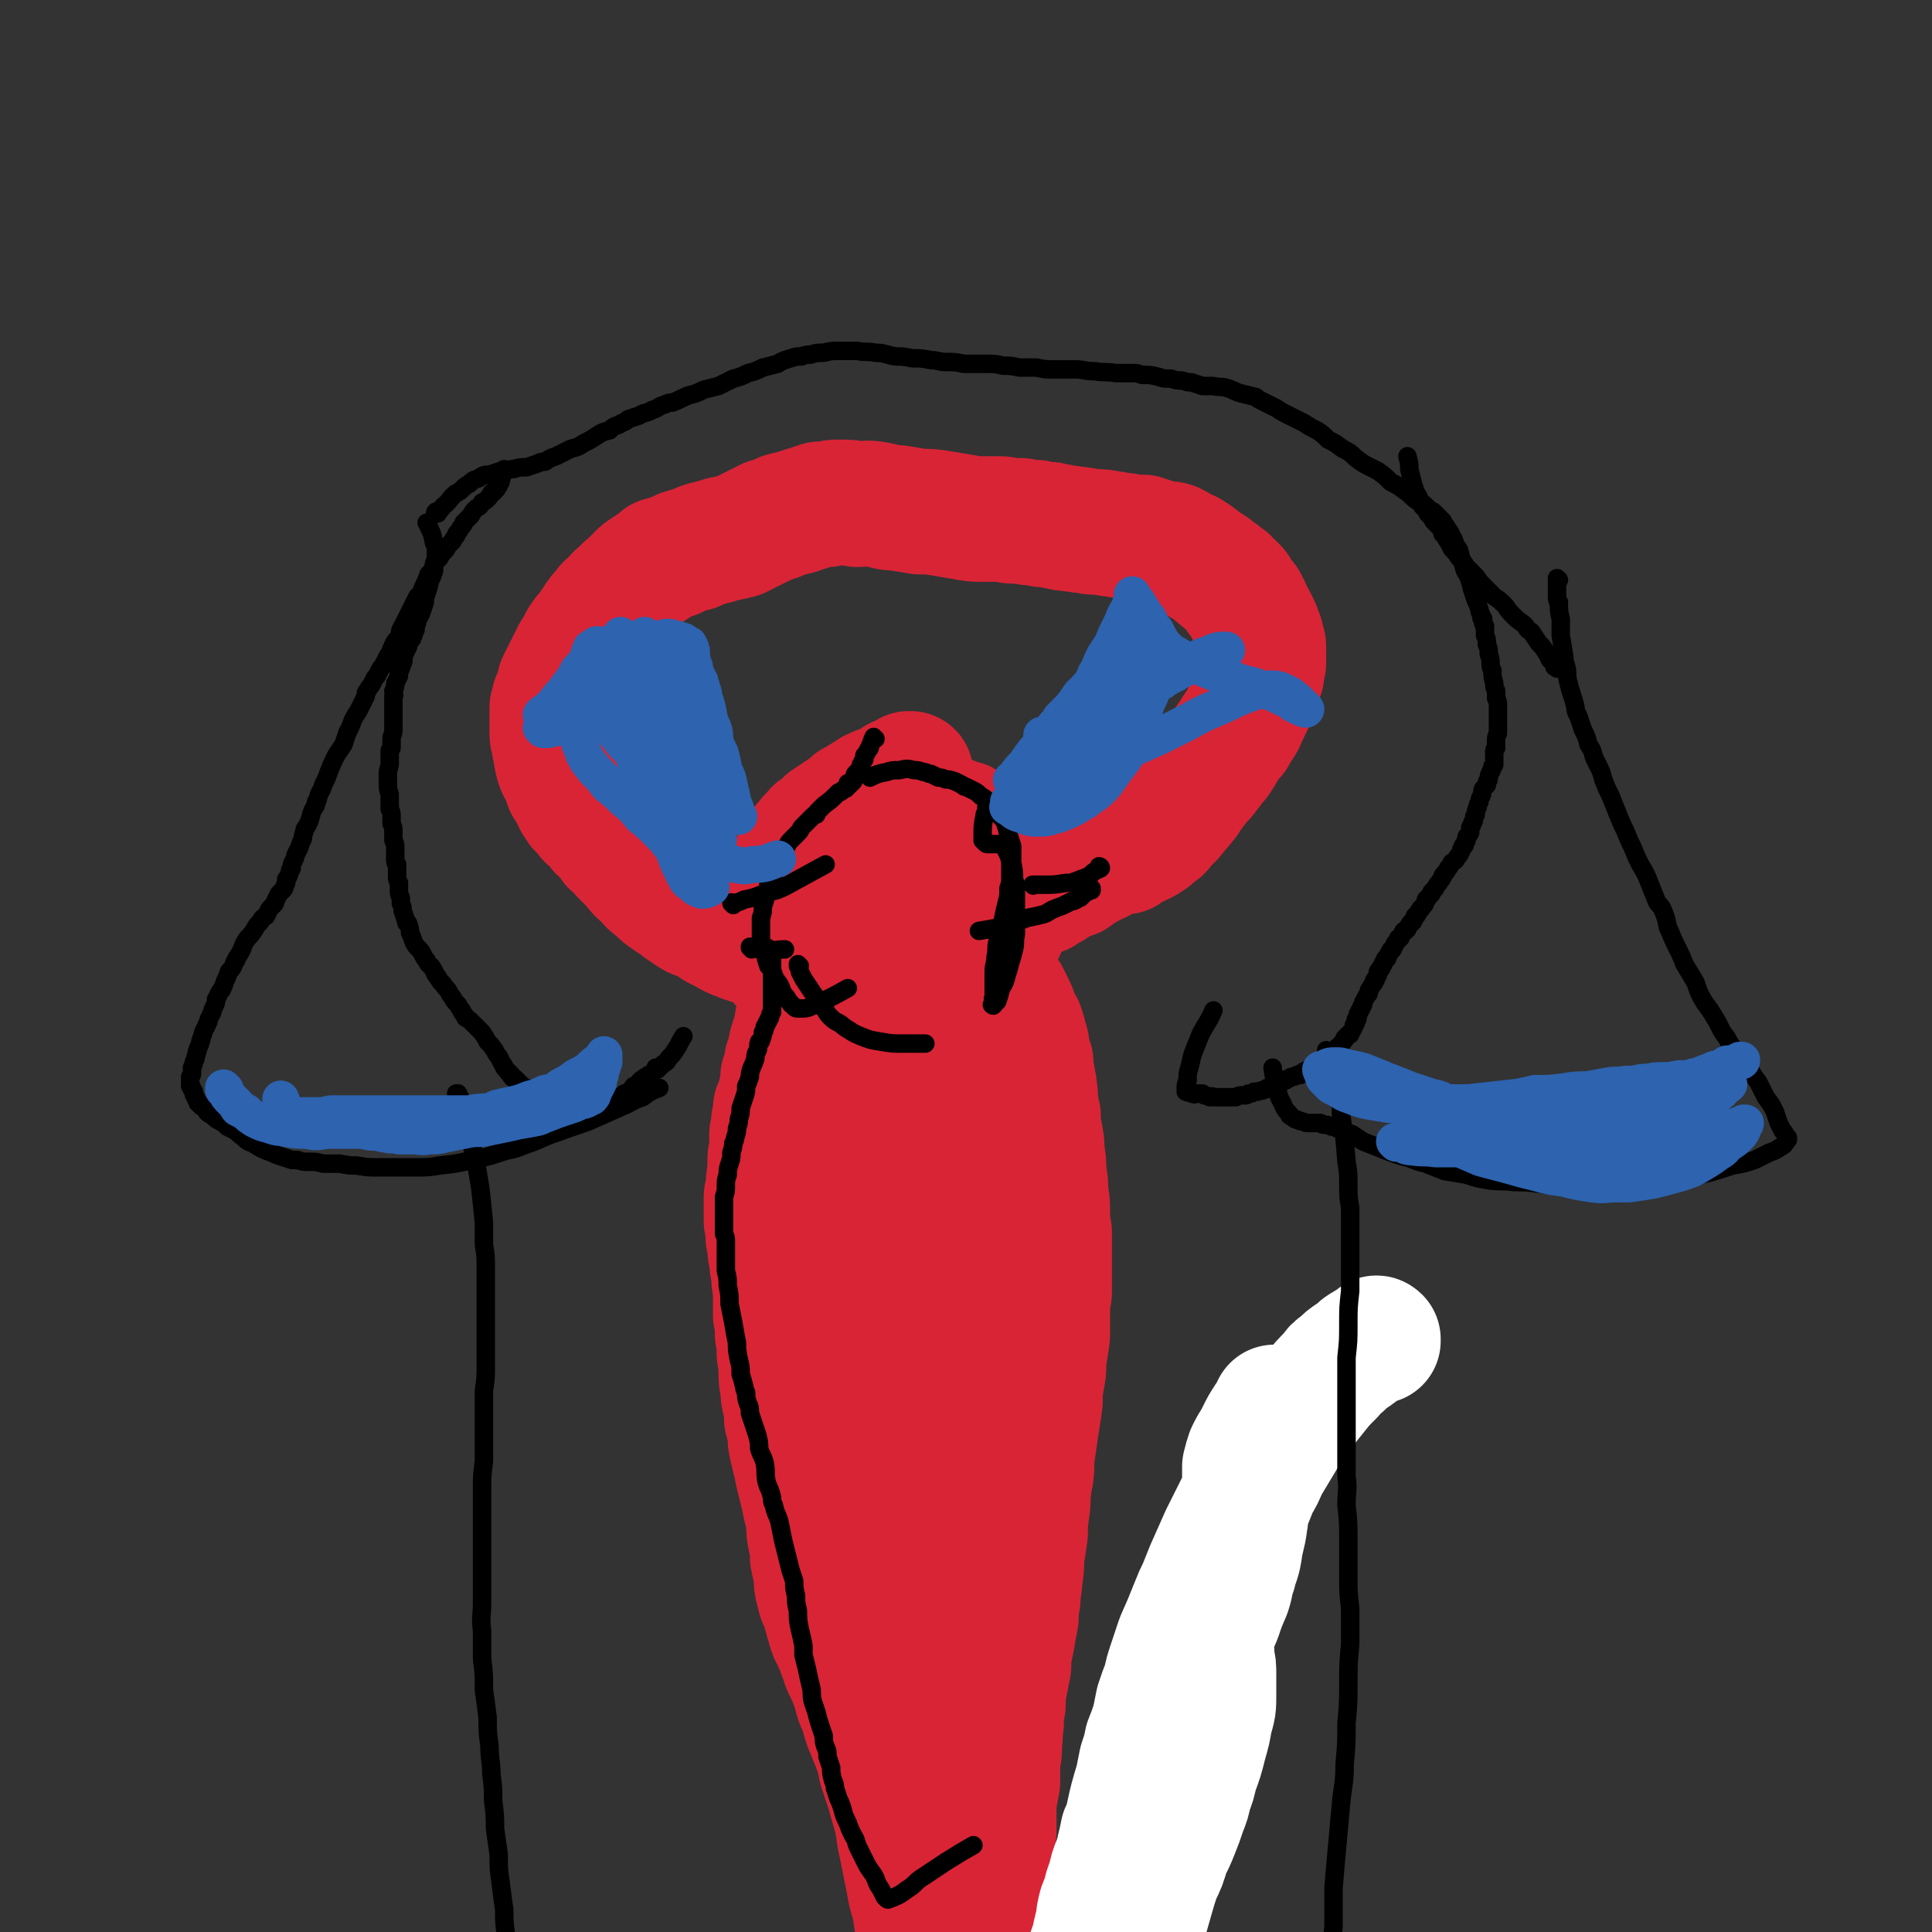 <svg viewBox='0 0 1046 1046' version='1.1' xmlns='http://www.w3.org/2000/svg' xmlns:xlink='http://www.w3.org/1999/xlink'><rect x="0" y="0" width="1046" height="1046" fill="#333333" stroke="none"/><g fill='none' stroke='#D92436' stroke-width='68' stroke-linecap='round' stroke-linejoin='round'><path d='M493,420c0,0 0,-1 -1,-1 0,0 1,0 1,0 0,0 0,0 0,0 0,1 0,0 -1,0 0,0 1,0 1,0 0,0 0,0 0,0 0,1 0,0 -1,0 0,0 1,0 1,0 0,0 0,0 0,0 0,1 0,0 -1,0 0,0 1,0 1,0 0,0 0,0 0,0 0,1 0,0 -1,0 0,0 1,0 1,0 0,0 0,0 0,0 0,1 0,0 -1,0 0,0 1,0 1,0 0,0 0,0 0,0 0,1 0,0 -1,0 0,0 1,0 1,0 0,0 0,0 0,0 0,1 0,0 -1,0 0,0 1,0 1,0 0,0 0,0 0,0 0,1 0,0 -1,0 0,0 1,0 1,0 -1,1 -1,1 -2,1 -1,0 -1,0 -1,1 -1,0 -1,1 -1,1 -1,0 -1,-1 -2,0 0,0 0,0 0,0 0,0 -1,0 -1,0 0,0 0,1 -1,1 -4,2 -4,2 -8,4 -1,0 -1,0 -3,1 -1,1 -1,0 -2,1 -1,1 -2,1 -3,2 -2,1 -2,1 -3,2 -2,1 -2,1 -4,2 -1,1 -1,1 -1,2 -2,1 -2,1 -4,2 -1,1 -1,1 -3,2 -1,1 -1,1 -3,2 -1,1 -1,1 -3,2 -1,1 0,1 -1,2 -1,0 -1,0 -2,1 -1,1 -1,1 -2,2 0,0 0,0 -1,0 0,1 0,1 -1,2 0,0 0,0 -1,1 -2,1 -2,1 -3,4 -1,0 -1,0 -2,1 -1,2 -1,2 -2,4 -1,3 -1,3 -3,5 -1,3 -1,3 -2,6 -1,2 -1,2 -2,5 -1,2 -1,2 -2,4 0,2 0,2 -1,4 0,1 -1,1 -1,2 0,1 0,1 -1,2 0,1 0,1 0,2 0,1 0,1 -1,2 0,1 0,1 0,1 0,2 0,2 0,3 0,2 0,2 0,3 0,2 0,2 0,3 0,2 0,2 0,3 0,3 0,3 1,5 0,2 0,2 1,4 1,3 1,3 2,6 2,2 2,2 4,5 2,2 2,2 4,4 3,3 3,3 6,5 1,2 1,2 3,3 4,3 4,3 8,5 3,2 3,2 7,4 3,1 3,1 6,3 3,1 3,1 6,2 4,1 4,1 8,1 3,0 3,0 6,0 3,-1 3,0 5,0 2,0 2,-1 4,-1 1,0 1,0 2,-1 2,0 2,0 3,0 1,0 2,0 2,0 1,0 1,-1 1,-1 1,0 1,0 3,0 1,0 1,-1 2,-1 1,0 1,0 3,0 1,-1 1,-1 1,-2 2,0 2,0 3,-1 0,0 0,0 1,0 1,0 1,0 1,-1 0,0 0,0 0,0 1,-1 1,-1 1,-1 1,0 1,-1 1,-1 2,-2 2,-2 3,-3 0,-1 0,-1 1,-2 1,-2 1,-2 2,-4 2,-2 2,-2 4,-4 1,-2 1,-2 2,-4 2,-2 2,-2 3,-4 2,-3 2,-3 4,-6 1,-3 2,-3 3,-5 2,-2 2,-2 3,-4 1,-2 1,-2 3,-5 0,-1 0,-1 1,-3 0,-1 0,-1 1,-2 0,-2 0,-2 1,-3 0,-1 0,-1 0,-2 0,-1 0,-1 0,-2 0,-1 0,-1 0,-2 0,-1 0,-1 0,-2 0,-1 0,-1 0,-1 0,-1 0,-1 0,-2 0,-1 0,-1 0,-2 0,-1 0,-1 0,-2 0,-1 0,-1 0,-2 0,-2 0,-2 0,-4 -1,-2 -1,-2 -2,-4 -1,-1 0,-1 -1,-2 -1,-2 -1,-2 -2,-4 -1,-2 -1,-2 -3,-4 -1,-2 -2,-2 -3,-3 -2,-3 -2,-3 -4,-4 -2,-2 -2,-2 -5,-4 -2,-1 -2,-2 -4,-3 -1,-1 -2,0 -3,-1 -2,0 -2,-1 -3,-1 -2,-1 -2,-1 -4,-1 -1,-1 -1,-1 -2,-1 0,0 0,0 -1,0 -2,0 -2,0 -3,0 -1,-1 -1,-1 -3,-1 -1,0 -1,0 -2,0 -2,0 -2,0 -4,0 -2,0 -2,0 -4,1 -3,0 -3,0 -6,1 -3,1 -3,1 -6,3 -3,1 -3,1 -7,3 -3,2 -3,2 -6,4 -3,2 -3,3 -5,5 -3,3 -3,3 -6,5 -2,3 -2,3 -4,5 -2,2 -2,2 -3,3 -1,3 -1,3 -2,5 -1,2 -1,2 -2,4 0,1 0,1 0,3 0,1 0,1 0,3 1,1 1,1 2,2 1,2 1,2 2,4 2,2 3,2 5,4 3,3 3,3 6,5 5,3 5,3 10,6 5,2 5,2 11,4 5,2 5,2 10,3 5,1 5,1 10,1 3,1 3,0 5,0 4,0 4,1 9,0 2,0 2,0 5,-1 3,0 3,0 5,0 2,-1 2,-1 3,-2 1,0 1,0 1,0 1,0 1,0 1,-1 2,-2 2,-2 3,-4 0,-2 0,-2 0,-4 0,-2 0,-2 -1,-3 -1,-2 -1,-2 -2,-4 -3,-2 -3,-1 -5,-3 -3,-2 -3,-2 -6,-3 -1,-1 -1,-1 -2,-1 -3,-1 -3,-1 -6,-2 -2,0 -2,0 -4,-1 -1,0 -1,0 -2,0 0,-1 0,-1 -1,-1 0,0 0,0 -1,-1 -1,0 -1,-1 -2,-1 -2,-1 -2,0 -3,0 -3,0 -3,0 -5,0 -1,1 -1,1 -2,1 -1,1 -1,1 -2,2 '/><path d='M475,522c0,-1 -1,-1 -1,-1 0,-1 0,0 0,0 0,0 0,0 0,0 1,0 0,0 0,0 0,-1 0,0 0,0 0,0 0,0 0,0 1,0 0,0 0,0 0,-1 0,0 0,0 0,0 0,0 0,0 1,0 0,0 0,0 0,-1 0,0 0,0 0,0 0,0 0,0 1,0 0,0 0,0 0,-1 0,0 0,0 0,0 0,0 0,0 1,0 0,0 0,0 0,-1 0,0 0,0 0,0 0,0 0,0 1,0 0,0 0,0 0,-1 0,0 0,0 0,0 0,0 0,0 1,0 0,0 0,0 0,-1 0,0 0,0 0,0 0,0 -1,0 -1,0 -1,0 -2,-1 -1,0 -1,0 -3,0 -2,0 -2,0 -4,-1 -1,0 -1,0 -3,0 -2,-1 -2,0 -4,-1 -2,0 -2,-1 -4,-1 -2,0 -2,0 -4,-1 -2,0 -2,0 -5,-1 -2,0 -2,0 -5,-1 -5,-1 -5,0 -10,-1 -1,0 -1,0 -3,-1 -1,0 -1,0 -3,0 -2,0 -2,0 -4,-1 -2,0 -2,0 -4,0 -2,-1 -2,-1 -4,-1 -1,0 -1,0 -3,0 -2,0 -2,0 -4,-1 -1,0 -1,0 -3,-1 -3,-1 -3,-1 -5,-2 -2,-1 -2,-1 -5,-3 -3,-1 -3,-1 -5,-3 -2,-1 -2,-1 -4,-2 -3,-2 -4,-1 -7,-3 -3,-2 -3,-2 -6,-4 -3,-3 -3,-2 -7,-5 -3,-2 -3,-2 -6,-5 -4,-3 -4,-3 -6,-6 -4,-3 -4,-3 -7,-7 -3,-3 -3,-3 -6,-6 -2,-3 -2,-3 -5,-5 -2,-3 -2,-3 -4,-5 -1,-2 -2,-2 -3,-3 -1,-2 -1,-2 -2,-3 -1,-1 -1,-1 -2,-2 -2,-1 -2,-1 -3,-3 -1,-1 -1,-1 -2,-2 -1,-1 -1,-1 -2,-2 -1,-2 -1,-2 -2,-3 -1,-2 -1,-2 -2,-4 -1,-3 -1,-3 -3,-5 -1,-3 -1,-3 -2,-6 -2,-3 -2,-3 -3,-6 -1,-4 -1,-4 -1,-7 -1,-2 -1,-2 -1,-5 -1,-2 -1,-2 -1,-5 0,-1 0,-1 0,-2 0,-2 0,-2 0,-4 0,-1 0,-1 0,-3 0,-2 0,-2 0,-4 1,-2 1,-2 1,-4 1,-2 1,-2 2,-4 1,-2 1,-2 1,-5 1,-2 1,-2 2,-4 1,-2 1,-2 2,-4 1,-2 1,-2 2,-4 1,-2 1,-2 2,-4 2,-3 2,-3 3,-5 1,-1 1,-1 1,-2 2,-3 2,-3 4,-5 2,-3 2,-3 4,-6 2,-3 2,-3 4,-5 2,-3 2,-3 5,-5 2,-3 2,-3 5,-5 2,-3 3,-3 5,-5 2,-2 2,-2 4,-4 2,-2 2,-2 4,-3 1,-1 1,-1 3,-2 3,-2 3,-2 5,-4 4,-1 4,-1 7,-2 2,-1 2,-1 4,-2 3,-1 3,-1 7,-2 4,-2 4,-2 8,-3 4,-1 4,-1 7,-2 5,-1 5,-1 9,-2 4,-2 4,-2 8,-4 4,-2 4,-2 8,-4 4,-1 4,-1 8,-3 4,-1 4,-1 8,-2 2,-1 3,-1 6,-2 3,-1 3,-1 6,-2 2,0 2,0 4,0 3,-1 3,-1 7,-1 5,0 5,0 9,1 5,0 5,-1 10,0 6,1 6,2 12,2 6,1 6,1 12,2 6,0 6,0 12,1 6,1 6,1 12,2 5,1 5,1 10,1 5,0 5,0 9,0 4,0 4,1 8,1 2,0 2,0 4,0 4,1 4,1 8,1 3,1 3,1 6,1 3,0 3,1 6,1 3,1 3,1 6,1 3,1 3,0 6,1 4,0 4,1 8,1 4,0 4,0 8,1 4,0 4,1 8,1 5,1 5,1 10,1 1,1 1,1 3,1 3,1 3,1 6,2 4,1 4,0 7,1 2,1 2,1 5,3 3,1 3,1 6,3 3,2 3,2 5,4 2,1 2,1 5,3 2,2 2,2 4,3 1,2 2,2 4,3 1,2 1,2 3,3 1,1 1,1 2,2 1,1 0,1 1,2 1,2 1,2 2,3 1,1 1,1 2,2 1,2 1,2 2,4 0,1 0,1 1,3 1,1 1,1 2,3 1,2 1,2 2,4 0,2 0,2 1,3 1,2 1,2 1,4 1,2 1,2 1,4 0,1 0,1 0,3 0,1 0,1 0,1 0,2 0,2 0,3 0,2 0,2 -1,3 0,2 0,2 0,4 -1,1 -1,1 -1,3 -1,2 -1,2 -1,3 -1,3 -1,3 -2,6 -1,2 -1,2 -2,4 -2,3 -1,3 -3,6 -1,3 -1,3 -3,6 -2,2 -2,2 -3,5 -1,1 -1,1 -2,2 -2,3 -2,3 -4,6 -1,2 -1,2 -3,5 -2,2 -2,2 -4,5 -2,2 -2,3 -4,5 -1,1 -1,1 -2,2 -3,4 -3,4 -6,8 -1,2 -1,2 -3,4 -1,2 -1,1 -3,3 -1,1 -1,1 -1,2 -1,1 -1,1 -2,2 0,1 0,0 -1,1 0,0 0,0 -1,1 -1,1 -1,1 -2,2 0,1 0,1 -1,1 -1,1 0,1 -1,2 -2,1 -2,1 -3,2 -1,1 -1,1 -2,2 -2,1 -2,1 -3,2 -2,1 -2,1 -4,2 -3,1 -3,1 -5,2 -1,1 -1,1 -2,2 -3,0 -3,0 -6,1 -3,1 -3,1 -5,2 -3,2 -3,2 -6,3 -3,2 -3,2 -6,3 -3,2 -2,2 -5,4 -3,1 -3,1 -6,2 -3,2 -3,2 -6,4 -3,1 -3,1 -5,3 -3,1 -3,1 -5,1 -2,1 -2,1 -3,2 -2,0 -2,0 -4,1 0,0 0,0 -1,0 -1,0 -1,1 -3,1 -1,0 -1,0 -2,0 -1,0 -1,0 -2,0 0,1 0,1 -1,0 -1,0 -1,0 -2,0 -1,0 -1,0 -1,0 -1,0 -1,0 -2,-1 -1,0 -1,0 -2,0 0,0 0,0 -1,0 0,0 0,-1 0,-1 0,0 0,0 0,0 0,0 0,0 0,0 0,1 -1,0 -1,0 0,0 0,0 1,0 0,0 0,0 0,0 0,1 -1,0 -1,0 0,0 0,0 1,0 0,0 0,0 0,0 0,1 -1,0 -1,0 0,0 0,0 1,0 0,0 0,0 0,0 0,1 -1,0 -1,0 0,0 0,0 1,0 0,0 0,0 0,0 0,1 -1,0 -1,0 0,0 0,0 1,0 0,0 0,0 0,0 0,1 -1,0 -1,0 '/><path d='M436,533c0,0 0,-1 -1,-1 0,0 1,0 1,0 0,0 0,0 0,0 0,1 0,0 -1,0 0,0 1,0 1,0 0,0 0,0 0,0 0,1 0,0 -1,0 0,0 1,0 1,0 0,0 0,0 0,0 0,1 0,0 -1,0 0,0 1,0 1,0 0,0 0,0 0,0 0,1 0,0 -1,0 0,0 1,0 1,0 0,0 0,0 0,0 0,1 0,0 -1,0 0,0 1,0 1,0 0,0 0,0 0,0 0,1 0,0 -1,0 0,0 1,0 1,0 0,0 0,0 0,0 0,1 0,0 -1,0 0,0 1,0 1,0 0,0 0,0 0,0 0,1 0,0 -1,0 0,0 1,0 1,0 0,0 0,0 0,0 0,1 0,0 -1,0 0,0 1,0 1,0 0,0 0,0 0,0 0,1 0,0 -1,0 0,0 1,0 1,0 0,0 0,0 0,0 0,1 0,0 -1,0 0,0 1,0 1,0 0,0 0,0 0,0 0,1 0,0 -1,0 0,0 1,0 1,0 0,2 0,2 1,3 0,0 -1,0 0,1 0,2 0,2 0,4 0,3 0,3 0,6 0,3 0,3 0,6 0,2 0,2 0,4 0,4 0,4 0,7 -1,2 0,2 0,4 0,1 0,1 0,3 0,2 0,2 0,3 0,2 0,2 0,3 -1,2 -1,2 -1,4 0,2 0,2 0,3 0,3 0,3 0,5 0,4 0,4 0,7 0,4 0,4 1,8 0,4 0,4 1,8 0,5 0,5 1,11 0,5 0,5 1,10 1,6 1,6 2,12 1,6 1,6 2,11 1,6 1,6 2,11 1,5 1,5 2,10 0,2 0,2 1,5 1,4 1,4 2,8 1,3 1,3 2,7 1,3 1,3 3,6 1,2 0,2 2,5 1,3 1,3 2,5 2,4 2,4 3,8 2,4 2,4 4,9 1,5 1,5 2,10 1,4 2,4 3,9 1,4 1,4 2,9 1,3 1,3 1,5 1,6 2,6 3,11 1,6 1,6 1,11 1,6 2,6 2,11 1,5 1,5 2,9 0,6 0,6 0,11 1,7 1,7 2,13 0,7 0,7 1,15 0,7 0,7 1,15 1,7 1,7 3,14 0,4 0,4 1,8 1,8 1,8 3,16 2,8 2,8 4,15 2,7 2,7 4,14 2,7 2,7 4,13 2,6 2,6 4,12 1,5 1,6 2,11 1,4 1,5 2,9 1,4 1,4 2,9 1,3 1,3 2,7 0,2 0,2 1,4 1,3 1,3 2,6 1,3 1,3 2,6 1,3 1,3 2,5 0,2 1,2 1,4 1,2 1,2 2,4 0,0 0,0 1,1 0,0 0,0 0,1 0,0 0,0 0,0 0,0 0,0 1,1 0,0 0,0 0,0 0,0 -1,-1 -1,-1 0,0 0,0 1,1 0,0 0,0 0,0 0,0 -1,-1 -1,-1 0,0 0,0 1,1 0,0 0,0 0,0 0,0 -1,-1 -1,-1 0,0 0,0 1,1 0,0 0,0 0,0 0,0 -1,0 -1,-1 0,-1 1,-1 2,-3 1,-2 1,-2 1,-4 1,-4 1,-4 2,-8 0,-5 0,-5 1,-10 1,-6 1,-6 1,-12 1,-9 1,-9 1,-17 1,-9 1,-9 1,-18 1,-9 1,-9 2,-17 0,-9 1,-9 1,-18 1,-10 1,-10 2,-19 0,-8 0,-8 1,-17 0,-4 0,-4 0,-7 0,-7 0,-7 0,-14 0,-6 0,-6 -1,-13 0,-4 0,-4 -1,-8 0,-4 -1,-4 -2,-8 0,-3 0,-3 -1,-6 -1,-3 -1,-3 -2,-5 -1,-3 -1,-3 -2,-5 -1,-3 -1,-3 -2,-5 -1,-2 -1,-2 -1,-3 -1,-4 -1,-4 -2,-8 -1,-5 -1,-5 -1,-10 0,-5 0,-5 0,-10 0,-5 0,-5 0,-10 0,-6 0,-6 0,-11 0,-4 0,-4 -1,-8 0,-4 0,-4 -1,-8 0,-4 0,-4 -1,-8 -1,-3 -1,-3 -2,-6 0,-3 -1,-3 -1,-5 0,-2 0,-2 0,-4 0,-3 0,-3 0,-6 0,-3 0,-3 0,-6 0,-4 0,-4 1,-8 0,-4 0,-4 1,-9 0,-5 0,-5 0,-9 0,-7 0,-7 0,-13 0,-7 0,-7 0,-13 0,-7 0,-7 0,-13 -1,-6 -1,-6 -1,-12 -1,-5 -1,-5 -1,-10 0,-3 0,-3 -1,-5 0,-4 0,-4 -1,-9 0,-3 0,-3 0,-6 0,-3 -1,-3 -1,-6 -1,-3 -1,-3 -1,-6 -1,-3 -1,-3 -1,-6 -1,-3 -1,-3 -1,-7 -1,-3 0,-3 -1,-7 -1,-4 -1,-4 -2,-8 -1,-4 -1,-4 -2,-8 -1,-3 -1,-3 -2,-7 0,-1 0,-1 0,-3 -1,-2 -1,-2 -2,-4 0,-1 0,-1 -1,-3 0,0 0,0 0,-1 -1,0 0,0 -1,-1 0,0 0,0 0,0 1,1 0,0 0,0 0,0 0,0 0,0 0,0 0,0 0,0 1,1 0,0 0,0 0,0 0,0 0,0 0,0 0,0 0,0 1,1 0,0 0,0 0,0 0,0 0,0 0,0 0,0 0,0 -1,5 -2,5 -3,10 -1,9 -1,9 -2,17 0,10 0,10 0,20 -1,6 0,6 0,11 0,7 0,7 0,13 0,7 0,7 1,14 0,6 0,6 0,13 0,6 1,6 1,12 1,7 1,7 2,14 0,7 0,7 1,14 1,8 1,8 2,15 0,6 0,6 1,12 1,7 1,7 1,13 1,6 1,6 2,12 1,7 0,7 1,14 1,6 1,6 1,13 1,6 1,6 1,12 0,6 0,6 0,12 0,6 0,6 0,12 0,7 0,7 0,13 0,6 0,6 0,12 0,6 0,6 0,11 0,5 1,5 1,11 0,5 -1,5 -1,10 0,6 0,6 1,11 0,5 0,5 0,10 1,9 1,9 1,18 1,7 1,7 2,15 1,8 1,8 1,16 1,4 1,4 1,7 1,7 1,7 2,14 0,7 0,7 0,13 0,8 0,8 0,16 0,7 -1,7 -1,15 -1,6 -1,6 -1,13 -1,5 -1,5 -2,10 0,5 0,5 0,10 0,2 0,2 0,5 -1,1 -1,1 -1,2 0,0 0,0 0,0 1,1 0,0 0,0 0,0 0,0 0,0 0,0 0,0 0,0 0,-1 0,-1 -1,-2 0,-6 0,-6 0,-13 0,-9 0,-9 0,-18 0,-5 1,-5 1,-11 1,-6 0,-6 1,-12 1,-7 1,-7 2,-13 1,-7 1,-7 1,-14 1,-8 1,-8 2,-17 1,-8 1,-8 2,-16 1,-9 1,-9 2,-17 1,-9 1,-9 2,-18 1,-9 1,-9 1,-18 1,-9 1,-9 2,-19 1,-8 0,-8 1,-16 0,-8 0,-8 0,-17 1,-9 1,-9 1,-18 0,-8 -1,-8 -1,-17 0,-7 0,-7 -1,-15 0,-8 0,-8 0,-16 0,-8 0,-8 -1,-16 0,-8 0,-8 0,-16 0,-6 0,-6 -1,-13 0,-7 0,-7 0,-13 0,-7 0,-7 0,-14 0,-6 0,-6 -1,-13 -1,-5 -1,-5 -1,-10 -2,-9 -2,-9 -4,-17 -1,-7 -1,-7 -3,-14 -2,-6 -2,-6 -3,-12 -2,-4 -2,-4 -3,-8 0,-2 0,-2 -1,-3 0,-4 0,-4 0,-7 -1,-4 -1,-4 0,-7 0,-4 0,-4 2,-8 1,-4 1,-4 2,-7 1,-3 1,-3 2,-6 1,-1 1,-1 1,-2 1,-1 1,-1 1,-2 0,0 0,0 0,0 0,1 -1,0 -1,0 0,0 1,1 1,2 3,8 3,8 6,16 2,5 2,5 4,10 '/><path d='M471,487c0,0 -1,-1 -1,-1 0,0 1,0 1,0 0,0 0,0 0,0 0,1 -1,0 -1,0 0,0 1,0 1,0 0,0 0,0 0,0 0,1 -1,0 -1,0 0,0 1,0 1,0 0,0 0,0 0,0 0,1 -1,0 -1,0 0,0 1,0 1,0 0,0 0,0 0,0 0,1 -1,0 -1,0 0,0 1,0 1,0 0,0 0,0 0,0 0,1 -1,0 -1,0 0,0 1,0 1,0 0,0 0,0 0,0 0,1 -1,0 -1,0 0,0 1,0 1,0 0,0 0,0 0,0 0,1 -1,0 -1,0 0,0 1,0 1,0 0,0 0,0 0,0 0,1 -1,0 -1,0 0,0 1,0 1,0 0,0 0,0 0,0 0,1 -1,0 -1,0 0,0 1,0 1,0 0,0 0,0 0,0 0,1 -1,0 -1,0 0,0 1,0 1,0 0,0 0,0 0,0 0,1 0,0 -1,0 -2,0 -2,1 -5,2 -1,0 -1,0 -1,0 0,1 0,0 -1,0 0,1 0,1 0,1 -1,0 -1,0 -1,1 -1,0 -1,0 -1,0 -1,1 0,1 -1,1 0,1 0,1 -1,1 -1,1 -1,1 -2,3 -1,1 -1,1 -2,3 -1,1 -1,1 -2,2 -1,3 -1,3 -3,5 -1,3 -1,3 -2,5 -1,3 -1,3 -2,5 -1,3 -1,3 -2,5 -1,3 -1,3 -2,5 -1,2 -1,2 -2,5 0,1 0,1 -1,2 0,1 0,1 0,2 -1,2 -1,2 -2,4 0,2 0,2 -1,4 -1,2 -1,2 -2,4 -1,3 -1,3 -2,6 -1,3 0,3 -1,6 -1,3 -1,3 -2,6 -1,3 -1,3 -1,6 -1,3 -1,3 -2,5 0,3 0,3 -1,6 0,1 0,1 -1,2 0,2 0,2 0,4 -1,3 -1,3 -1,5 -1,2 -1,2 -1,4 -1,2 -1,2 -2,4 0,4 0,4 -1,7 0,4 0,4 -1,7 0,4 0,4 0,9 -1,3 -1,3 -1,7 0,2 0,2 0,4 -1,6 -1,6 -1,12 0,1 -1,1 -1,2 0,4 0,4 0,7 0,2 0,2 0,5 0,2 0,2 1,5 0,2 0,2 0,5 1,2 1,2 1,5 0,3 0,3 1,7 0,3 0,3 1,7 0,4 0,4 1,9 0,2 0,2 0,4 0,5 0,5 0,10 1,5 1,5 1,10 1,6 1,6 1,11 1,5 1,5 1,9 0,5 0,5 1,9 0,4 0,4 1,8 1,5 1,5 1,9 1,4 1,4 2,8 0,2 0,2 0,4 1,5 1,5 2,9 1,4 1,4 2,9 1,4 1,4 2,8 1,4 1,4 2,9 1,4 1,4 2,9 0,5 0,5 1,10 1,4 1,4 1,9 1,5 1,5 2,9 0,5 0,5 1,9 1,2 1,2 1,4 2,4 2,4 3,8 1,4 1,4 2,7 1,4 1,4 3,7 1,4 2,4 3,8 2,4 1,4 3,8 2,4 2,4 4,9 1,3 1,3 2,7 1,3 1,3 3,7 1,2 0,2 1,4 1,4 1,4 3,8 1,4 2,4 3,8 2,5 2,6 3,11 2,6 2,6 4,12 2,7 2,7 4,14 2,8 1,8 3,16 2,10 2,10 4,20 1,6 1,6 3,12 1,7 1,7 2,13 2,7 2,7 4,14 2,7 1,7 3,14 2,7 2,7 4,13 3,7 2,7 6,14 3,6 3,6 6,12 4,6 4,6 8,12 3,4 3,4 7,9 9,11 9,11 18,22 '/><path d='M498,485c0,0 0,-1 -1,-1 0,0 1,0 1,0 0,0 0,0 0,0 0,1 0,0 -1,0 0,0 1,0 1,0 0,0 0,0 0,0 0,1 0,0 -1,0 0,0 1,0 1,0 0,0 0,0 0,0 0,1 0,0 -1,0 0,0 1,0 1,0 0,0 0,0 0,0 0,1 0,0 -1,0 0,0 1,0 1,0 0,0 0,0 0,0 0,1 0,1 0,1 0,0 0,0 1,1 0,0 0,0 0,0 1,1 1,1 1,1 1,1 1,2 2,3 2,2 2,2 4,5 2,3 2,3 5,5 2,3 2,3 4,6 2,2 2,2 4,4 0,1 0,1 1,2 0,0 1,0 1,0 0,1 0,1 0,1 0,0 1,0 1,1 1,0 0,0 1,1 0,0 0,0 1,0 1,1 0,1 1,2 1,1 1,0 2,1 4,4 4,4 8,8 2,3 3,3 5,5 1,3 1,3 3,5 1,2 1,2 2,3 1,2 1,2 2,4 2,4 2,4 3,7 1,3 1,3 3,6 1,3 1,3 2,7 1,3 1,3 1,6 1,3 1,3 2,6 0,4 0,4 1,8 0,3 1,3 1,7 1,4 0,4 1,9 0,2 0,2 1,5 0,5 0,5 1,10 1,5 1,5 1,10 1,5 1,5 1,11 1,5 1,5 1,11 1,5 1,5 1,10 0,6 0,6 1,11 0,5 0,5 0,10 0,5 0,5 0,9 0,5 0,5 0,9 0,3 0,3 0,5 -1,6 -1,6 -1,11 0,6 0,6 0,12 -1,7 -1,7 -2,13 0,6 0,6 -1,11 -1,6 -1,6 -1,12 -1,7 -1,7 -2,13 -1,7 -1,7 -2,14 -1,6 0,6 -1,13 -1,3 -1,3 -1,6 -1,6 0,6 -1,12 -1,7 -1,7 -1,13 -1,7 -1,7 -2,13 0,6 0,6 -1,12 0,5 -1,5 -1,11 -1,5 -1,5 -1,10 -1,5 -1,5 -2,11 -1,5 -1,5 -2,9 0,3 0,3 0,6 -1,5 -1,5 -2,10 -1,6 -1,6 -1,11 -1,5 -1,5 -1,10 -1,5 0,5 -1,10 0,6 0,6 -1,11 0,6 0,6 0,11 -1,5 -1,5 -2,11 0,5 0,5 0,10 0,3 0,3 0,6 -1,2 -1,2 -1,5 -1,2 -1,2 -1,5 -1,4 0,4 -1,8 0,4 0,4 -1,8 0,2 0,2 0,5 -1,1 -1,1 -1,3 0,0 0,0 0,1 0,1 0,1 0,1 0,0 0,0 0,0 0,1 0,1 0,2 0,0 0,0 0,1 0,1 0,1 0,3 0,0 0,0 0,0 1,0 -1,-1 0,-1 7,1 8,1 16,2 '/></g>
<g fill='none' stroke='#FFFFFF' stroke-width='68' stroke-linecap='round' stroke-linejoin='round'><path d='M746,726c0,-1 -1,-1 -1,-1 0,-1 1,0 1,0 0,0 0,0 0,0 0,0 -1,0 -1,0 0,-1 1,0 1,0 0,0 0,0 0,0 0,0 -1,0 -1,0 0,-1 1,0 1,0 0,0 0,0 0,0 0,0 -1,0 -1,0 0,-1 1,0 1,0 0,0 0,0 0,0 -2,1 -2,1 -3,2 -3,1 -3,1 -6,3 -2,2 -2,2 -5,4 -3,2 -3,2 -6,5 -3,2 -3,2 -5,5 -5,5 -5,5 -9,10 -4,5 -4,5 -8,10 -4,5 -4,5 -7,10 -3,5 -3,5 -6,10 -3,5 -3,5 -6,10 -2,5 -2,5 -5,10 -2,5 -2,5 -4,10 -2,4 -2,4 -3,9 -2,4 -2,4 -3,8 -3,9 -3,9 -6,17 -1,3 -1,4 -2,7 -3,7 -3,7 -5,15 -3,6 -3,6 -5,12 -2,5 -2,5 -5,10 -2,5 -2,5 -4,10 -2,4 -2,4 -4,8 -2,4 -2,4 -3,8 -3,6 -3,5 -5,11 -1,2 -1,2 -1,5 -2,4 -2,3 -3,8 -1,2 -1,2 -1,4 -2,5 -2,5 -3,10 -2,5 -2,5 -3,10 -2,4 -2,4 -4,9 -2,5 -2,5 -4,11 -2,5 -2,5 -4,11 -2,5 -2,5 -4,11 -2,5 -2,5 -3,10 -2,5 -2,5 -3,10 -2,4 -2,4 -3,9 0,3 0,3 -1,6 -1,4 -1,4 -2,9 -2,5 -2,5 -3,10 -1,6 -1,5 -2,11 -2,6 -2,6 -3,11 -1,6 -2,6 -3,12 -1,5 -1,5 -3,10 -1,5 -1,5 -2,10 -1,4 -1,4 -2,8 -1,4 -1,4 -1,7 0,2 0,2 -1,3 0,2 0,2 0,4 -1,1 -1,1 -1,3 0,0 0,0 0,0 0,0 0,0 0,0 1,1 0,0 0,0 0,0 0,0 0,0 0,0 0,0 0,0 1,1 0,1 0,0 0,-4 0,-5 1,-9 1,-5 1,-5 2,-10 1,-5 2,-5 3,-10 2,-6 2,-6 4,-12 2,-7 2,-7 4,-14 2,-7 2,-7 4,-14 2,-7 2,-7 4,-14 2,-7 2,-7 4,-14 2,-8 2,-8 4,-16 1,-7 1,-7 3,-14 2,-7 2,-7 4,-15 2,-7 1,-8 3,-15 2,-7 2,-7 4,-14 2,-7 2,-7 3,-14 2,-7 2,-7 5,-14 2,-7 2,-7 4,-14 2,-5 2,-5 4,-11 2,-5 2,-5 4,-9 4,-9 4,-9 7,-17 3,-5 3,-5 5,-10 1,-1 1,-1 2,-2 0,-1 0,-1 0,-1 0,0 0,0 0,0 0,0 -1,0 -1,0 0,0 1,0 1,0 0,0 0,0 0,0 0,0 0,0 0,1 0,0 1,0 1,0 0,0 0,0 0,0 0,1 0,0 0,0 0,0 0,0 0,0 0,0 0,0 0,0 0,1 0,0 0,0 0,0 0,0 1,1 1,1 1,1 1,3 2,2 2,2 2,5 1,3 1,3 2,7 0,1 0,1 0,3 1,4 1,4 1,9 0,5 0,5 0,11 0,6 0,6 -2,13 -1,6 -1,6 -3,13 -2,8 -2,8 -5,16 -1,5 -1,5 -3,10 -1,5 -1,5 -3,10 -2,6 -2,6 -4,11 -2,5 -2,5 -5,11 -2,7 -2,7 -5,13 -2,6 -2,6 -4,13 -2,7 -2,7 -4,14 -2,7 -2,7 -4,13 -2,7 -2,7 -4,13 -2,7 -2,7 -4,13 -2,8 -2,8 -4,15 -1,6 -1,6 -3,12 -2,6 -2,6 -3,12 -2,6 -2,6 -4,12 -2,5 -2,5 -4,11 -2,6 -2,6 -4,11 -2,4 -2,4 -3,9 -3,7 -3,7 -6,14 -3,6 -3,6 -5,12 -2,3 -2,3 -3,6 0,0 0,0 0,0 0,0 0,0 0,0 0,1 0,0 -1,0 -1,-2 -1,-2 -2,-4 -1,-3 -1,-3 -2,-7 0,-7 0,-7 0,-15 0,-5 0,-5 1,-10 0,-5 0,-5 1,-11 1,-5 1,-5 2,-11 1,-6 1,-6 3,-13 2,-6 2,-6 3,-12 2,-7 2,-7 4,-15 3,-8 3,-8 6,-16 2,-7 2,-7 5,-15 4,-8 4,-8 7,-17 3,-8 3,-8 7,-17 3,-8 3,-8 6,-16 3,-8 3,-8 6,-16 3,-8 3,-8 6,-16 2,-8 2,-8 5,-16 2,-8 2,-8 5,-16 3,-8 3,-8 6,-16 3,-8 3,-8 6,-15 3,-8 3,-8 6,-16 3,-8 4,-8 7,-15 2,-8 2,-8 5,-15 2,-6 2,-6 5,-13 2,-6 1,-6 3,-11 1,-5 2,-5 3,-11 1,-8 2,-8 3,-16 1,-5 0,-5 0,-10 0,-4 0,-4 0,-8 0,-3 0,-3 0,-7 0,-3 0,-3 0,-5 1,-4 1,-4 2,-7 2,-4 2,-4 4,-7 1,-2 1,-2 2,-4 2,-4 2,-4 4,-7 1,-2 2,-2 3,-5 1,0 1,0 1,-1 0,0 0,0 0,0 0,0 0,0 0,0 1,0 0,-1 0,-1 0,0 0,0 0,1 0,0 0,0 0,0 0,1 0,1 0,2 -1,5 -1,5 -2,10 -2,6 -2,6 -4,12 -3,7 -3,7 -6,13 -4,8 -4,8 -8,16 -4,8 -4,8 -8,16 -4,9 -4,9 -8,18 -2,5 -2,5 -4,10 -2,4 -2,4 -4,9 -4,10 -4,10 -8,19 -2,6 -2,6 -4,12 -2,6 -2,6 -3,11 -2,5 -2,5 -4,11 -1,5 -1,5 -2,10 -2,6 -2,6 -4,11 -1,5 -1,5 -3,11 -1,5 -1,5 -2,10 -3,10 -3,10 -5,19 -1,5 -1,5 -3,9 -1,5 -1,5 -2,9 -2,9 -2,9 -4,18 -2,8 -2,8 -4,17 -1,4 -1,4 -2,9 -1,4 -1,4 -2,8 -2,9 -2,9 -4,17 -1,5 -1,5 -2,10 -1,5 -1,5 -2,10 -1,5 -1,5 -2,9 -1,5 -1,5 -2,10 -1,5 -1,5 -2,10 0,5 0,5 -1,10 -1,5 -1,5 -1,10 -1,5 -1,5 -1,10 -1,5 -1,5 -1,10 0,8 0,8 -1,16 0,8 0,8 1,16 0,4 0,4 1,9 0,2 0,2 1,4 0,0 0,0 0,0 0,1 -1,0 -1,0 0,0 1,0 2,0 '/></g>
<g fill='none' stroke='#000000' stroke-width='10' stroke-linecap='round' stroke-linejoin='round'><path d='M596,470c0,0 -1,-1 -1,-1 0,0 1,0 1,1 0,0 0,0 0,0 0,0 -1,-1 -1,-1 0,0 1,0 1,1 0,0 0,0 0,0 0,0 -1,-1 -1,-1 0,0 1,0 1,1 0,0 0,0 0,0 0,0 -1,-1 -1,-1 0,0 1,0 1,1 0,0 0,0 0,0 0,0 -1,-1 -1,-1 0,0 1,0 1,1 0,0 0,0 0,0 0,0 -1,-1 -1,-1 0,0 1,0 1,1 0,0 0,0 0,0 0,0 -1,-1 -1,-1 0,0 1,0 1,1 0,0 0,0 0,0 0,0 -1,-1 -1,-1 0,0 1,0 1,1 0,0 0,0 0,0 0,0 -1,-1 -1,-1 0,0 1,0 1,1 0,0 0,0 0,0 0,0 -1,-1 -1,-1 0,0 1,1 1,1 -1,1 -1,0 -2,1 -2,1 -2,1 -4,3 -2,1 -2,1 -5,2 -2,1 -3,1 -5,2 -1,0 -1,0 -3,0 -6,1 -6,1 -12,1 -1,0 -1,0 -3,0 -1,0 -1,0 -2,0 0,0 0,0 -1,0 0,0 0,0 0,0 1,1 0,0 0,0 '/><path d='M591,482c0,-1 -1,-1 -1,-1 0,-1 1,0 1,0 0,0 0,0 0,0 0,0 -1,0 -1,0 0,-1 1,0 1,0 0,0 0,0 0,0 0,0 -1,0 -1,0 0,-1 1,0 1,0 0,0 0,0 0,0 0,0 -1,0 -1,0 0,-1 1,0 1,0 0,0 0,0 0,0 0,0 -1,0 -1,0 0,-1 1,0 1,0 0,0 0,0 0,0 0,0 -1,0 -1,0 0,-1 1,0 1,0 0,0 0,0 0,0 0,0 -1,0 -1,0 0,-1 1,0 1,0 0,0 0,0 0,0 0,0 -1,0 -1,0 0,-1 1,0 1,0 0,0 0,0 0,1 -1,0 -1,0 -2,0 0,1 0,1 -1,1 -1,1 -1,1 -2,2 0,0 -1,0 -1,1 -1,0 -1,0 -2,1 -2,1 -2,1 -3,1 -2,1 -2,1 -4,2 -2,1 -3,1 -5,2 -3,1 -3,2 -6,3 -4,1 -4,1 -9,2 -5,2 -5,2 -11,4 -2,1 -2,1 -4,1 -5,1 -5,1 -11,2 '/><path d='M397,490c0,-1 -1,-1 -1,-1 0,-1 0,0 1,0 0,0 0,0 0,0 0,0 -1,0 -1,0 0,-1 0,0 1,0 0,0 0,0 0,0 0,0 -1,0 -1,0 0,-1 0,0 1,0 0,0 0,0 0,0 0,0 -1,0 -1,0 0,-1 0,0 1,0 0,0 0,0 0,0 0,0 -1,0 -1,0 0,-1 0,0 1,0 0,0 0,0 0,0 0,0 -1,0 -1,0 0,-1 0,0 1,0 0,0 0,0 0,0 0,0 -1,0 -1,0 0,-1 0,0 1,0 0,0 0,0 0,0 0,0 -1,0 -1,0 0,-1 0,0 1,0 0,0 0,0 0,0 0,0 -1,0 -1,0 0,-1 0,0 1,0 0,0 0,0 0,0 0,0 0,0 1,0 3,-1 3,-1 5,-2 5,-1 5,-1 10,-3 6,-2 6,-1 12,-4 11,-6 11,-6 22,-12 '/><path d='M407,514c0,-1 -1,-1 -1,-1 0,-1 0,0 0,0 0,0 0,0 0,0 1,0 0,0 0,0 0,-1 0,0 0,0 0,0 0,0 0,0 1,0 0,0 0,0 0,-1 0,0 0,0 0,0 0,0 0,0 1,0 0,0 0,0 0,-1 0,0 0,0 0,0 0,0 0,0 1,0 0,0 0,0 0,-1 0,0 0,0 0,0 0,0 0,0 1,0 0,0 0,0 0,-1 0,0 0,0 0,0 0,0 0,0 1,0 0,0 0,0 0,-1 0,0 0,0 0,0 0,0 0,0 1,0 0,0 0,0 0,-1 0,0 0,0 0,0 0,0 0,0 1,0 0,0 0,0 0,-1 0,0 0,0 0,0 0,0 0,0 1,0 1,0 1,0 4,1 4,1 8,1 5,1 5,0 10,0 '/><path d='M474,400c-1,0 -1,0 -1,-1 0,0 0,1 0,1 0,0 0,0 0,0 0,0 0,0 0,-1 0,0 0,1 0,1 0,0 0,0 0,0 0,0 0,0 0,-1 0,0 0,1 0,1 0,0 0,0 0,0 0,0 0,0 0,-1 0,0 0,1 0,1 0,0 0,0 0,0 0,0 0,0 0,-1 0,0 0,1 0,1 0,0 0,0 0,0 0,0 0,-1 0,-1 -1,2 -1,3 -2,5 0,1 0,1 -1,2 -1,2 -1,2 -2,3 0,1 0,1 0,2 -1,1 -1,1 -1,2 -1,1 -1,1 -1,2 -1,2 -1,2 -3,4 -1,2 0,2 -1,4 -1,1 -1,1 -2,2 0,0 0,0 0,0 0,0 0,0 0,0 0,0 0,-1 -1,-1 0,0 1,1 0,2 0,0 0,0 0,0 -1,1 -1,0 -1,1 -1,0 -1,0 -2,1 -1,1 -1,1 -2,1 0,0 0,0 -1,1 -3,3 -3,3 -7,6 -1,1 -1,1 -2,2 0,0 0,0 -1,1 -1,1 -1,1 -1,2 -1,0 -1,0 -2,1 -1,1 -1,1 -2,2 -1,1 -1,1 -2,2 -1,1 -1,1 -2,2 -1,2 -1,2 -2,3 -2,2 -2,2 -3,3 -2,2 -2,2 -3,4 -1,1 -1,1 -2,3 0,1 0,1 -1,2 0,1 0,1 0,1 -1,1 -1,1 -1,2 -1,1 -1,1 -1,2 -1,1 -1,1 -1,2 0,1 0,1 0,1 0,1 0,1 -1,1 0,2 -1,2 -1,3 0,1 0,1 0,1 -1,2 -1,2 -2,3 0,3 0,3 -1,5 -1,4 -1,4 -2,7 0,3 0,3 -1,6 0,3 0,3 0,6 0,3 0,4 0,7 1,3 1,3 2,6 1,4 1,4 2,7 2,2 2,2 3,5 1,3 1,2 3,5 1,2 1,2 2,5 2,2 2,2 3,4 0,0 0,0 1,1 0,0 0,1 1,1 1,1 1,2 3,2 5,0 5,0 9,-2 9,-4 9,-4 18,-9 '/><path d='M433,523c0,0 -1,-1 -1,-1 0,0 0,1 0,1 0,0 0,0 0,0 1,0 0,-1 0,-1 0,0 0,1 0,1 0,0 0,0 0,0 1,0 0,-1 0,-1 0,0 0,1 0,1 0,0 0,0 0,0 1,0 0,-1 0,-1 0,0 0,1 0,1 0,0 0,0 0,0 1,0 0,-1 0,-1 0,0 0,1 0,1 0,0 0,0 0,0 1,0 0,-1 0,-1 0,0 0,1 0,1 0,0 0,0 0,0 1,0 0,-1 0,-1 0,0 0,1 0,1 0,0 0,0 0,0 0,0 0,0 0,0 1,1 1,2 1,3 1,2 1,2 2,4 2,3 2,3 4,6 2,3 2,3 4,6 2,3 2,3 4,5 1,2 1,2 3,4 3,3 4,2 7,5 5,3 4,3 9,5 5,2 5,2 11,3 6,1 6,1 12,1 6,0 6,0 12,0 '/><path d='M542,442c0,0 -1,-1 -1,-1 0,0 0,0 1,1 0,0 0,0 0,0 0,0 -1,-1 -1,-1 0,0 0,0 1,1 0,0 0,0 0,0 0,0 -1,-1 -1,-1 0,0 0,0 1,1 0,0 0,0 0,0 0,0 -1,-1 -1,-1 0,0 0,0 1,1 0,0 0,0 0,0 0,0 -1,-1 -1,-1 0,0 0,0 1,1 0,0 0,0 0,0 0,0 -1,-1 -1,-1 0,0 0,0 1,1 0,0 0,0 0,0 0,0 -1,-1 -1,-1 0,0 0,0 1,1 0,0 0,0 0,0 0,0 -1,-1 -1,-1 0,0 1,1 1,1 0,0 -1,-1 -1,-1 0,0 0,0 0,0 -1,-1 -1,-1 -2,-2 -1,0 -1,0 -2,-1 -1,0 -1,0 -2,0 0,0 0,0 0,0 0,0 0,0 0,0 0,0 -1,-1 -1,-1 0,0 1,0 1,1 -1,2 -2,2 -2,4 -1,5 -1,5 -1,11 0,1 0,1 0,2 0,0 0,0 0,0 1,1 0,0 0,0 0,0 0,0 1,1 1,1 1,1 2,1 1,0 1,0 2,0 1,0 1,0 1,0 1,0 1,0 1,0 0,0 0,0 0,0 1,0 1,0 2,0 0,0 0,0 0,0 1,0 1,0 1,0 1,1 1,1 2,2 1,2 1,2 2,4 1,3 1,3 1,5 0,4 0,4 0,7 0,3 0,3 -1,6 0,4 0,4 -1,8 -1,4 -1,4 -2,9 -1,4 -1,4 -2,8 0,2 -1,2 -1,4 -1,4 0,4 -1,8 0,4 -1,4 -1,8 0,4 0,4 0,8 0,3 0,3 0,6 -1,1 0,1 0,3 0,1 0,1 0,1 0,0 0,0 0,0 0,1 -1,0 -1,0 0,0 0,0 1,0 0,0 0,0 0,0 0,1 -1,0 -1,0 0,0 0,0 1,0 0,0 0,0 0,0 1,-1 1,-1 2,-2 1,-3 1,-3 2,-7 2,-3 2,-3 3,-7 1,-3 1,-3 2,-7 1,-3 1,-3 2,-7 1,-4 0,-4 1,-8 0,-3 0,-3 0,-7 0,-4 0,-4 0,-8 0,-5 0,-5 0,-10 0,-2 0,-2 -1,-5 0,-4 0,-4 -1,-9 0,-4 0,-5 0,-9 -1,-3 -1,-3 -2,-6 -1,-4 -1,-4 -2,-7 -1,-2 -2,-2 -3,-4 -1,-2 -1,-2 -3,-4 -1,-1 -1,-1 -3,-3 -2,-2 -2,-2 -4,-3 -2,-2 -2,-2 -4,-3 -2,-1 -2,-1 -4,-2 -1,0 -1,0 -2,-1 -2,-1 -2,-1 -4,-2 -3,-1 -3,-1 -5,-1 -2,-1 -2,-1 -4,-1 -2,-1 -2,-1 -4,-2 -2,0 -2,-1 -4,-1 -3,-1 -3,-1 -5,-1 -4,-1 -4,-1 -8,0 -4,0 -4,0 -7,1 -5,1 -5,1 -9,3 '/><path d='M416,514c0,0 0,-1 -1,-1 0,0 1,0 1,1 0,0 0,0 0,0 0,0 0,-1 -1,-1 0,0 1,0 1,1 0,0 0,0 0,0 0,0 0,-1 -1,-1 0,0 1,0 1,1 0,0 0,0 0,0 0,0 0,-1 -1,-1 0,0 1,0 1,1 0,0 0,0 0,0 0,0 0,-1 -1,-1 0,0 1,0 1,1 0,0 0,0 0,0 0,0 0,-1 -1,-1 0,0 1,0 1,1 0,0 0,0 0,0 0,0 0,0 0,0 0,0 0,0 0,0 0,1 0,1 0,1 1,1 1,1 1,2 0,1 0,1 1,2 0,1 0,1 0,2 0,1 0,1 0,1 0,0 0,0 0,0 0,1 0,0 0,0 -1,0 0,0 0,1 0,0 0,0 0,0 0,0 0,0 0,1 0,1 0,1 0,2 0,0 0,0 0,1 0,2 0,2 0,3 0,6 0,6 0,11 0,2 0,2 0,4 0,1 0,2 0,3 -1,1 -1,1 -1,2 0,1 0,1 -1,2 0,1 0,1 -1,2 0,1 0,1 -1,2 0,2 0,2 -1,3 0,2 0,2 -1,4 0,1 0,1 -1,1 -1,3 0,3 -1,5 -1,2 -1,2 -1,4 -1,3 -1,3 -2,5 -1,3 -1,3 -1,5 -1,3 -1,3 -2,5 0,3 0,3 -1,6 -1,3 -1,3 -2,6 0,3 0,3 -1,6 0,2 0,2 -1,5 0,2 0,2 -1,5 0,1 0,1 -1,3 0,2 0,2 -1,5 0,3 0,3 -1,6 -1,3 -1,3 -1,6 -1,3 -1,3 -1,6 0,3 0,3 -1,6 0,4 0,4 0,7 0,4 0,4 0,7 0,3 0,3 0,6 1,2 1,2 1,5 0,1 0,1 0,2 0,3 0,3 0,6 0,4 0,4 0,7 1,4 1,4 1,8 1,5 1,5 1,10 1,5 1,5 2,10 1,6 1,6 2,11 0,4 0,4 1,9 1,4 1,4 1,8 1,3 1,3 2,7 0,1 0,1 1,3 0,3 0,3 1,6 1,2 1,2 1,5 1,3 1,3 2,6 1,3 1,3 2,6 1,4 1,4 1,7 1,4 2,4 3,8 1,5 0,5 1,10 1,4 2,4 3,9 0,2 0,2 1,4 1,5 2,5 3,9 1,5 1,5 2,10 1,4 1,4 2,8 1,4 1,4 2,8 1,3 1,3 2,6 0,4 0,4 1,8 0,4 0,4 1,8 0,5 0,5 1,10 1,4 1,4 2,9 0,3 0,3 0,5 1,4 1,4 2,8 1,5 1,5 2,9 1,4 0,4 1,8 1,3 1,3 2,6 1,4 1,4 2,7 1,3 1,3 2,6 0,3 0,3 1,6 1,2 1,2 1,5 1,3 1,3 2,6 0,3 0,3 1,7 1,2 1,2 1,4 1,3 1,3 2,6 1,2 1,2 2,5 1,4 1,4 3,8 1,3 1,3 3,7 2,3 1,3 3,7 2,4 2,4 4,8 2,4 3,4 5,8 1,3 1,3 3,6 1,2 1,2 2,4 1,1 1,1 2,1 0,0 0,0 0,0 0,1 -1,0 -1,0 0,0 0,0 1,0 0,0 1,0 1,0 5,-2 5,-2 9,-5 5,-3 4,-4 9,-7 6,-4 6,-4 12,-8 8,-5 8,-5 15,-9 '/><path d='M237,278c-1,0 -1,-1 -1,-1 0,0 0,0 0,1 0,0 0,0 0,0 0,0 0,-1 0,-1 0,0 0,0 0,1 0,0 0,0 0,0 0,0 0,-1 0,-1 0,0 0,0 0,1 0,0 0,0 0,0 0,0 0,-1 0,-1 0,0 0,0 0,1 0,0 0,0 0,0 0,0 0,-1 0,-1 0,0 0,0 0,1 0,0 0,0 0,0 0,0 0,-1 0,-1 0,0 0,0 0,1 0,0 0,0 0,0 0,0 0,-1 0,-1 0,0 0,0 0,1 0,0 0,0 0,0 0,0 0,-1 0,-1 0,0 0,0 0,1 0,0 0,0 0,0 0,0 0,-1 0,-1 0,0 0,0 0,1 0,0 0,0 0,0 0,0 0,-1 0,-1 0,0 0,0 0,1 0,0 0,0 0,0 0,0 -1,0 0,-1 0,0 0,0 1,0 2,-1 2,-2 3,-3 4,-3 3,-4 7,-7 2,-1 2,-1 3,-2 2,-2 2,-2 4,-3 2,-2 2,-2 5,-3 3,-2 3,-2 6,-2 3,-1 3,-1 6,-2 4,0 4,-1 7,-1 3,-1 4,-1 7,-1 3,-1 3,-1 6,-2 2,-1 2,-1 4,-1 3,-2 3,-2 6,-3 4,-2 4,-2 8,-4 4,-1 4,-1 7,-3 4,-2 4,-2 7,-4 3,-2 3,-2 7,-3 2,-2 2,-2 5,-3 3,-2 3,-1 5,-3 3,-1 3,-1 6,-2 3,-2 4,-1 7,-3 4,-1 3,-2 7,-3 2,-1 2,-1 4,-1 5,-2 4,-2 9,-4 4,-1 4,-1 8,-3 4,-1 4,-1 8,-2 4,-2 4,-2 8,-4 4,-1 4,-1 8,-3 4,-1 4,-1 8,-3 4,-1 4,-1 8,-2 3,-2 4,-2 7,-3 3,-1 3,-1 6,-1 2,-1 3,-1 5,-1 3,-1 3,-1 7,-1 4,-1 4,-1 8,-1 5,0 5,0 10,0 5,1 5,0 10,1 5,0 5,1 11,2 4,0 4,0 9,1 5,0 5,0 10,1 4,0 4,1 8,1 5,0 5,0 10,1 4,0 4,0 8,0 2,0 2,0 4,0 5,0 5,0 9,1 4,0 4,0 9,1 4,0 4,0 9,0 5,1 5,1 9,1 6,0 6,0 12,0 5,0 5,1 11,1 5,1 5,0 11,1 5,0 5,0 10,0 3,0 3,1 5,1 4,0 4,0 8,1 3,1 3,1 7,1 3,1 3,1 6,1 3,1 3,1 5,1 3,1 3,1 6,2 3,0 3,0 6,0 4,1 4,0 7,1 4,1 4,2 8,3 4,1 4,1 8,2 1,1 1,1 3,2 4,2 4,2 8,4 3,2 3,2 7,4 4,2 4,2 8,4 3,2 3,2 7,4 3,2 3,2 6,5 4,2 4,2 8,5 4,2 4,2 7,5 4,3 4,3 8,5 2,1 2,1 4,2 4,3 4,3 7,6 4,2 4,2 8,5 3,2 3,3 6,5 3,2 3,1 5,3 2,2 2,2 4,3 1,1 1,1 2,2 0,0 0,0 1,1 0,0 0,0 1,1 0,0 0,0 1,1 1,1 0,1 1,2 1,1 1,1 2,3 2,2 1,2 3,5 1,3 1,3 3,6 1,4 1,4 2,7 1,4 1,4 3,7 1,3 1,3 2,7 1,3 1,3 2,6 1,2 1,2 2,5 0,1 0,1 1,3 0,0 0,0 0,1 0,1 0,0 1,1 0,1 0,1 0,2 0,1 0,1 1,2 0,2 0,2 0,3 0,1 0,1 0,2 1,2 1,2 1,5 1,2 1,2 1,5 1,3 1,3 1,5 0,2 0,2 1,4 0,3 0,3 1,7 0,2 0,2 1,4 0,2 0,2 0,4 1,2 1,2 1,4 0,1 0,1 0,1 0,2 0,2 0,3 0,1 0,1 0,3 0,1 0,1 0,2 0,1 0,1 0,2 0,2 0,2 0,3 0,1 0,1 0,1 -1,2 -1,2 -1,4 0,1 0,1 0,2 0,1 0,1 0,2 -1,1 -1,1 -1,2 0,1 0,1 0,2 0,0 0,0 0,1 0,1 0,1 0,3 0,0 0,0 0,1 -1,1 -1,1 -1,1 0,1 0,1 0,1 -1,1 0,1 -1,2 -1,2 -1,2 -1,4 -1,1 -1,1 -1,3 -1,1 -1,1 -2,2 -1,2 0,2 -1,4 -1,2 -1,2 -1,3 -1,2 -1,2 -1,3 -1,2 -1,2 -1,4 -1,1 -1,1 -1,3 0,1 -1,1 -1,2 0,1 0,1 -1,2 0,1 0,1 0,2 0,1 0,1 -1,2 0,1 0,0 -1,1 0,1 0,1 0,2 -1,1 -1,1 -1,2 0,1 0,1 -1,1 0,1 0,1 0,1 -1,1 -1,1 -1,2 -1,2 -1,2 -2,3 -1,2 -1,2 -3,3 -1,2 -1,2 -2,3 -1,2 -1,2 -2,3 -1,1 -1,1 -1,2 -1,2 -1,1 -2,3 -1,1 -1,1 -2,3 -1,1 -1,1 -2,2 0,0 0,0 0,1 -1,1 -1,1 -2,2 0,0 0,1 -1,1 0,1 0,1 0,1 -1,1 0,1 -1,2 0,0 0,0 -1,1 -1,1 0,1 -1,1 0,1 -1,1 -1,2 0,0 0,0 -1,1 0,1 0,1 -1,1 0,1 0,1 0,1 -1,1 -1,1 -1,2 -1,0 -1,0 -1,1 -1,0 -1,1 -1,1 -1,1 -1,1 -1,2 -1,0 -1,0 -1,1 0,0 -1,0 -1,0 -1,1 0,1 -1,2 -1,1 0,1 -1,2 0,0 0,0 -1,0 0,1 0,1 -1,2 -1,1 -1,1 -1,2 -1,1 -1,1 -1,2 -1,0 -1,0 -1,1 -1,1 -1,1 -1,1 0,1 0,1 -1,2 0,1 0,0 0,1 -1,0 -1,0 -1,0 0,1 0,1 -1,2 0,0 0,0 0,1 0,0 0,0 -1,1 0,0 0,0 0,1 -1,1 -1,0 -1,1 0,1 0,1 -1,1 0,1 0,1 0,1 0,1 0,1 0,1 -1,1 -1,1 -1,2 0,1 -1,0 -1,1 0,1 0,1 0,1 -1,1 -1,1 -2,3 -1,1 -1,1 -1,3 -1,1 -1,1 -2,3 -1,2 -1,1 -1,3 -1,1 -1,1 -1,2 -1,1 -1,1 -1,2 -1,1 -1,1 -1,2 0,0 0,1 0,1 0,0 0,0 0,0 0,1 0,1 -1,1 0,0 0,0 0,1 0,0 0,0 0,1 0,0 0,0 -1,1 0,0 0,0 0,1 0,0 0,0 0,0 0,0 0,0 0,0 -1,2 -1,2 -2,3 0,0 0,0 0,1 -1,0 -1,0 -1,0 -1,1 -1,1 -1,1 0,1 0,1 -1,1 0,1 0,0 0,1 -1,1 -1,1 -1,1 -1,1 -1,1 -1,2 -1,0 -1,1 -2,1 0,1 -1,1 -1,1 -1,1 -1,1 -2,2 0,1 0,1 -1,1 0,1 0,1 -1,1 0,0 0,0 0,0 0,1 0,1 -1,1 -1,1 -1,1 -1,2 -1,0 -1,0 -2,1 0,1 0,1 -1,1 -1,1 -1,1 -2,1 -1,0 -1,1 -2,1 -1,0 -1,0 -2,0 0,1 0,1 -1,1 -1,1 -1,0 -1,0 -1,1 -1,1 -1,1 -1,0 -1,0 -1,1 -1,0 -1,0 -2,0 -1,1 -1,1 -3,1 -1,1 -1,1 -2,1 -1,1 -1,1 -1,1 -1,0 -1,0 -2,1 0,0 0,0 -1,0 0,0 0,1 0,1 -1,0 -1,0 -2,0 -1,1 -1,1 -1,1 -1,0 -1,0 -1,0 -1,1 -1,1 -3,1 -1,1 -1,1 -2,1 -1,1 -1,0 -3,1 -1,0 -1,0 -2,0 -1,1 -1,1 -3,1 -1,1 -1,1 -2,1 -1,0 -1,0 -2,0 -1,0 -1,0 -3,1 -1,0 -1,0 -2,0 -1,0 -1,0 -2,0 -1,0 -1,0 -3,0 -1,0 -1,0 -2,0 -2,0 -2,0 -3,0 -1,-1 -1,0 -2,0 -2,-1 -2,-1 -3,-1 0,0 0,0 -1,-1 0,0 0,0 -1,0 0,0 0,0 -1,0 0,0 0,0 0,0 -1,0 -1,0 -2,0 0,0 0,0 0,0 0,0 0,1 -1,0 0,0 0,0 -1,0 0,0 0,0 -1,-1 0,0 0,0 0,0 -1,0 -1,0 -1,0 0,0 0,0 0,0 0,0 0,0 0,0 0,1 0,0 -1,0 0,0 1,0 1,0 0,0 0,0 0,0 0,-1 -1,-1 -1,-1 0,-3 0,-3 1,-5 0,-4 0,-4 1,-7 1,-4 1,-5 2,-8 2,-5 2,-5 4,-10 3,-6 4,-6 7,-13 '/><path d='M232,284c0,0 0,0 -1,-1 0,0 1,1 1,1 0,0 0,0 0,0 0,0 0,0 -1,-1 0,0 1,1 1,1 0,0 0,0 0,0 0,0 0,0 -1,-1 0,0 1,1 1,1 0,0 0,0 0,0 0,0 0,0 -1,-1 0,0 1,1 1,1 0,0 0,0 0,0 0,0 0,0 -1,-1 0,0 1,1 1,1 0,0 0,0 0,0 0,0 0,0 -1,-1 0,0 1,1 1,1 0,0 0,0 0,0 0,0 0,0 -1,-1 0,0 1,1 1,1 0,0 0,0 0,0 0,0 0,0 -1,-1 0,0 1,1 1,1 0,0 0,0 0,0 0,0 0,0 -1,-1 0,0 1,1 1,1 0,0 0,0 0,0 0,0 0,0 -1,-1 0,0 1,1 1,1 0,0 0,0 0,0 0,0 0,0 -1,-1 0,0 1,1 1,1 0,0 0,0 0,1 0,0 0,0 0,0 2,4 2,4 3,9 1,1 1,1 1,1 0,1 0,1 0,1 0,0 0,0 0,1 0,0 0,0 0,0 0,0 0,0 0,1 0,0 0,0 0,0 0,0 0,0 0,1 0,0 0,0 0,1 0,1 0,1 0,2 0,1 0,1 -1,3 0,2 0,2 0,4 -1,3 -1,3 -2,5 -1,4 -1,4 -2,7 -1,3 -1,3 -1,5 -1,3 -1,3 -2,6 -1,2 -1,2 -2,3 0,2 0,2 -1,4 0,1 0,1 0,2 -1,0 -1,0 -1,1 0,1 0,1 0,1 0,1 0,1 -1,2 0,0 0,-1 0,0 0,0 0,0 0,1 -1,1 -1,1 -1,1 -1,2 -1,2 -1,3 -1,2 -1,2 -2,4 -1,3 0,3 -1,5 -1,3 -1,3 -2,5 0,1 0,1 0,2 -1,2 -1,2 -2,4 0,2 0,2 -1,4 0,2 1,2 0,3 0,2 0,2 0,4 0,1 0,1 0,2 0,2 0,2 0,3 0,1 0,1 0,3 0,1 0,1 0,3 0,2 0,2 0,3 0,3 -1,3 -1,5 0,2 0,2 0,5 -1,1 -1,1 -1,2 0,3 0,3 0,6 0,3 -1,3 -1,6 0,3 0,3 0,6 0,2 0,2 1,5 0,2 0,2 0,4 0,2 0,2 0,4 1,2 1,2 1,4 0,2 0,2 0,4 1,2 1,2 1,4 0,3 0,2 0,5 1,2 1,2 1,4 0,1 0,1 0,2 0,2 0,2 0,4 0,2 0,2 1,3 0,3 0,2 0,4 0,2 0,2 0,3 0,1 0,1 1,3 0,2 0,2 0,4 0,2 0,2 1,4 0,1 0,1 0,3 1,2 1,2 1,4 1,3 1,3 2,6 0,1 0,1 1,1 1,3 1,3 1,5 1,2 1,2 2,5 1,2 1,2 3,4 1,1 1,1 2,3 1,2 1,2 2,3 1,3 2,2 3,4 2,3 1,3 3,5 1,2 1,2 3,4 1,2 2,2 3,4 1,2 1,2 2,3 1,2 1,2 2,3 1,1 1,1 1,1 1,2 1,2 2,3 0,1 0,1 1,2 1,1 1,1 1,2 2,1 2,1 3,2 1,1 1,1 3,3 2,2 2,2 3,3 2,3 2,3 3,5 2,2 2,2 4,5 1,2 1,2 2,3 1,2 1,2 2,4 1,1 1,1 1,2 1,1 1,1 2,2 0,1 0,0 1,1 0,1 0,1 1,1 0,1 0,1 0,1 1,1 1,1 2,1 1,1 1,1 2,2 1,1 1,1 2,2 2,1 2,1 3,2 2,2 1,2 3,3 2,1 2,1 3,2 1,1 1,1 2,1 2,1 2,1 3,2 1,1 1,1 2,1 1,1 1,1 3,1 1,1 1,0 2,0 1,1 1,1 2,1 2,0 2,0 4,-1 3,0 3,0 5,0 2,-1 2,-1 4,-1 3,-1 3,-1 5,-1 1,-1 1,-1 2,-1 2,0 2,0 3,-1 1,0 1,0 2,0 1,-1 1,-1 2,-1 1,-1 1,-1 3,-1 1,-1 1,-1 2,-2 3,-1 3,-1 5,-4 3,-1 2,-2 5,-4 1,-1 2,-1 3,-2 2,-1 2,-1 3,-2 0,0 0,0 1,-1 0,0 0,0 0,0 0,0 0,0 1,0 0,0 0,0 0,0 0,0 -1,-1 -1,-1 0,0 0,1 1,1 0,0 0,0 0,0 0,0 -1,-1 -1,-1 0,0 0,1 1,1 1,-1 1,-1 3,-3 2,-1 2,-1 3,-3 2,-2 2,-2 4,-5 2,-3 2,-4 4,-7 '/><path d='M274,255c0,0 -1,0 -1,-1 0,0 0,1 1,1 0,0 0,0 0,0 0,0 -1,0 -1,-1 0,0 0,1 1,1 0,0 0,0 0,0 0,0 -1,0 -1,-1 0,0 0,1 1,1 0,0 0,0 0,0 0,0 -1,0 -1,-1 0,0 0,1 1,1 0,0 0,0 0,0 0,0 -1,0 -1,-1 0,0 0,1 1,1 0,0 0,0 0,0 0,0 -1,0 -1,-1 0,0 0,1 1,1 0,0 0,0 0,0 0,0 -1,0 -1,-1 0,0 0,1 1,1 0,0 0,0 0,0 0,0 -1,0 -1,-1 0,0 0,1 1,1 0,0 0,0 0,0 0,0 -1,0 -1,-1 0,0 0,1 1,1 0,0 0,0 0,0 0,0 -1,0 -1,-1 0,0 0,1 1,1 0,0 0,0 0,0 0,0 -1,0 -1,-1 0,0 0,1 1,1 0,0 0,0 0,0 0,0 -1,-1 -1,-1 -1,2 -1,3 -2,7 0,0 0,0 0,0 0,0 0,0 0,0 0,0 0,0 -1,1 0,0 0,0 0,0 0,1 0,1 0,1 -1,0 -1,0 -1,1 0,1 0,1 -1,1 0,1 0,1 -1,1 0,1 0,1 -1,1 -1,2 -1,2 -2,3 -1,1 -1,1 -3,2 -1,2 -1,2 -3,3 -2,2 -2,2 -3,4 -2,2 -2,2 -4,4 0,1 0,1 -1,2 -1,1 -1,2 -2,3 -1,1 -1,1 -1,2 -1,1 -1,1 -2,3 -1,1 -1,1 -2,2 -1,1 -1,2 -2,3 -2,2 -2,2 -3,4 -2,2 -2,2 -3,4 -1,3 -1,3 -3,5 -1,3 -1,3 -2,5 -1,2 -1,2 -2,5 -1,1 -1,1 -2,2 -1,2 -1,2 -2,4 -1,2 -1,2 -2,4 -1,2 -1,2 -2,4 -1,2 -1,2 -2,4 -2,3 -1,3 -2,6 -2,2 -2,2 -3,4 -1,2 -1,2 -2,5 -2,2 -1,2 -3,5 -1,2 -1,2 -2,3 -1,2 -1,2 -2,4 0,0 0,0 -1,1 -1,2 -1,2 -2,4 -1,1 -1,1 -2,3 -1,1 -1,1 -1,3 -1,2 -1,2 -2,4 -1,2 -1,2 -2,4 -2,3 -2,3 -3,5 -1,3 -1,3 -3,7 -1,3 -1,3 -2,6 -2,3 -2,3 -4,6 -2,4 -2,4 -4,9 -1,3 -1,3 -3,7 -1,4 -2,3 -3,8 -1,1 -1,1 -1,3 -2,3 -2,3 -3,7 -1,3 -1,3 -3,6 0,2 -1,2 -1,5 -1,2 -1,2 -2,5 -1,2 -1,2 -2,4 0,1 0,1 -1,3 -1,2 -1,2 -1,4 -1,1 -1,1 -1,2 -1,3 -1,3 -2,4 0,1 0,1 0,2 -1,1 0,1 -1,2 0,1 0,1 -1,2 -1,1 -1,1 -2,2 -1,2 -1,2 -2,4 0,1 0,1 -1,2 -1,1 -1,1 -2,2 -1,2 -1,2 -2,4 -2,1 -2,1 -3,3 -2,2 -2,2 -3,4 -2,3 -2,3 -4,5 -2,3 -2,3 -3,6 -1,2 -1,2 -3,5 0,1 0,1 -1,2 -1,3 -1,3 -3,5 -1,3 -1,3 -2,5 -1,3 -1,3 -2,5 -2,2 -1,2 -3,5 0,2 0,2 -1,4 -1,2 -1,2 -1,3 -1,2 -1,2 -2,4 0,2 -1,2 -1,3 -1,2 -1,2 -2,4 0,2 -1,2 -1,4 -1,1 0,1 -1,3 0,0 0,0 0,0 -1,2 -1,2 -1,3 -1,1 0,1 -1,3 0,1 0,1 -1,3 0,1 0,1 -1,3 0,2 0,2 0,3 0,1 0,1 -1,2 0,1 0,1 0,1 0,1 0,1 0,2 0,1 0,1 0,1 0,1 0,1 0,1 0,0 0,0 0,0 1,0 0,-1 0,-1 0,0 0,1 0,1 0,0 0,0 0,0 1,1 0,0 0,0 0,0 0,0 1,1 0,0 0,0 0,1 0,0 0,0 1,1 0,1 0,1 0,1 0,1 0,1 1,2 0,1 0,1 1,2 0,1 0,0 0,1 1,0 1,0 1,1 0,0 0,0 1,1 0,0 0,0 1,0 1,1 1,1 2,3 1,1 1,1 3,2 2,2 2,2 4,3 2,1 2,1 4,3 2,1 2,1 4,2 3,2 2,2 5,4 2,2 2,2 5,3 3,2 3,2 5,3 2,1 2,1 5,2 2,1 2,1 5,2 3,1 3,1 6,2 2,0 2,0 3,0 3,1 3,1 7,1 3,0 3,0 7,1 4,0 4,0 9,0 5,1 5,1 9,1 6,1 6,1 11,1 5,0 5,0 11,0 5,0 5,0 10,0 7,0 7,0 13,-1 9,-1 9,-1 18,-3 9,-2 9,-2 18,-5 5,-1 5,-1 10,-3 9,-3 9,-4 18,-7 8,-3 9,-3 17,-6 9,-4 9,-4 18,-8 5,-2 5,-3 11,-5 4,-3 4,-3 9,-5 '/><path d='M844,314c-1,0 -1,-1 -1,-1 0,0 0,0 0,1 0,0 0,0 0,0 0,0 0,-1 0,-1 0,0 0,0 0,1 0,0 0,0 0,0 0,0 0,-1 0,-1 0,0 0,0 0,1 0,0 0,0 0,0 0,0 0,-1 0,-1 0,0 0,0 0,1 0,0 0,0 0,0 0,0 0,-1 0,-1 0,0 0,0 0,1 0,0 0,0 0,0 0,0 0,-1 0,-1 0,0 0,0 0,1 0,0 0,0 0,0 0,0 0,-1 0,-1 0,0 0,0 0,1 0,0 0,0 0,0 0,0 0,-1 0,-1 0,0 0,0 0,1 0,0 0,0 0,0 0,0 0,-1 0,-1 0,0 0,0 0,1 0,0 0,0 0,0 0,0 0,-1 0,-1 0,0 0,0 0,1 0,1 0,1 0,3 0,3 0,3 0,6 0,2 0,2 1,3 0,5 0,5 1,9 0,4 0,4 0,9 1,6 1,6 2,12 0,2 0,2 1,5 1,4 0,4 1,8 1,4 1,4 2,7 1,3 1,3 2,7 0,3 1,3 2,6 1,3 1,3 2,6 2,4 2,4 3,8 2,3 2,3 3,7 1,2 1,2 2,4 2,4 2,4 3,8 2,5 2,5 4,9 2,5 2,5 4,10 2,5 2,5 4,9 2,5 2,5 4,9 2,5 2,5 4,9 3,5 3,5 5,10 2,5 2,5 4,10 1,2 2,2 3,4 2,5 2,5 3,10 2,4 2,5 4,9 3,6 3,6 5,11 3,5 3,5 6,10 2,6 2,6 5,11 3,4 3,4 6,9 3,5 2,5 6,10 2,4 2,4 5,7 2,3 2,3 4,6 1,2 2,2 3,3 2,4 2,4 5,8 2,4 2,4 4,8 3,4 3,4 5,8 1,3 1,3 2,6 1,2 1,2 2,4 1,1 1,1 2,3 0,0 0,0 1,1 0,0 0,0 0,1 0,0 0,0 0,0 0,0 0,0 0,0 -1,-1 0,0 0,0 0,0 0,0 0,0 0,0 0,0 0,0 -1,-1 0,0 0,0 0,0 0,0 0,0 0,0 0,0 0,0 -1,-1 0,0 0,0 0,0 0,0 0,0 0,0 0,0 0,0 -1,-1 0,0 0,0 0,0 0,0 0,0 0,0 0,0 0,0 -1,-1 0,0 0,0 0,0 0,0 0,0 0,0 0,-1 0,0 -1,0 0,1 -1,1 -1,2 -1,2 -3,3 -3,2 -3,2 -6,3 -4,2 -4,2 -8,4 -6,2 -6,2 -12,3 -6,2 -6,2 -13,4 -9,2 -9,2 -19,3 -6,1 -6,1 -13,1 -6,1 -6,1 -13,2 -8,1 -8,0 -15,1 -8,0 -8,0 -16,0 -7,0 -7,0 -15,-1 -7,-1 -7,-1 -14,-1 -7,-1 -7,0 -14,-1 -6,-1 -6,-1 -12,-3 -6,-1 -6,-1 -12,-2 -5,-2 -5,-2 -10,-4 -4,-1 -4,-1 -9,-3 -8,-2 -7,-2 -15,-5 -5,-2 -5,-2 -10,-4 -3,-2 -3,-2 -6,-4 -3,-1 -3,-1 -6,-2 -1,-1 -1,-1 -2,-1 -1,-1 -1,-1 -3,-1 -2,-1 -2,-1 -3,-1 -2,0 -2,0 -3,-1 -2,0 -2,0 -3,0 -2,0 -2,0 -4,0 -2,0 -2,-1 -4,-1 -1,-1 -1,0 -2,-1 -1,0 -1,0 -2,-1 -2,-1 -2,-1 -2,-2 -2,-2 -2,-2 -3,-4 -1,-3 -2,-3 -3,-7 -2,-7 -2,-7 -3,-14 '/><path d='M843,362c-1,-1 -1,-1 -1,-1 -1,0 0,0 0,0 0,0 0,0 0,0 0,0 0,0 0,0 -1,0 0,0 0,0 0,0 0,0 0,0 0,0 0,0 0,0 -1,0 0,0 0,0 0,0 0,0 0,0 0,0 0,0 0,0 -1,0 0,0 0,0 0,0 0,0 0,0 0,0 0,0 0,0 -1,0 0,0 0,0 0,0 0,0 0,0 0,0 0,0 0,0 -1,0 0,0 0,0 0,0 0,0 0,0 0,0 0,0 0,0 -1,0 0,0 0,0 0,0 0,0 0,0 0,0 0,0 0,0 -1,0 0,0 0,0 0,0 0,0 0,0 0,0 0,0 0,0 -1,0 0,0 0,0 0,0 0,0 0,0 0,0 0,0 0,0 -1,0 0,0 0,0 0,0 0,0 0,0 0,0 0,0 0,0 -1,0 0,0 0,0 0,0 0,0 0,0 -1,-2 -1,-2 -3,-4 -1,-3 -1,-2 -2,-4 -2,-3 -2,-3 -4,-5 -2,-3 -2,-3 -4,-6 -2,-1 -2,-1 -3,-3 -3,-3 -3,-2 -6,-5 -3,-3 -3,-3 -5,-6 -3,-3 -3,-3 -6,-5 -3,-3 -3,-3 -5,-5 -3,-3 -3,-3 -5,-6 -3,-3 -3,-3 -5,-5 -2,-3 -2,-3 -4,-5 -2,-3 -2,-3 -4,-5 -1,-2 -1,-2 -2,-4 -2,-2 -1,-3 -3,-4 0,-2 -1,-2 -1,-3 -1,-1 -1,-1 -2,-2 -1,-1 -1,-1 -2,-2 -1,-2 -1,-2 -3,-4 -1,-2 -1,-2 -3,-4 -1,-3 -1,-2 -2,-5 -2,-3 -2,-4 -3,-7 -1,-4 -1,-4 -2,-8 0,-3 0,-3 -1,-7 '/><path d='M719,570c0,-1 -1,-1 -1,-1 0,-1 0,0 0,0 0,0 0,0 0,0 1,0 0,0 0,0 0,-1 0,0 0,0 0,0 0,0 0,0 1,0 0,0 0,0 0,-1 0,0 0,0 0,0 0,0 0,0 1,0 0,0 0,0 0,-1 0,0 0,0 0,0 0,0 0,0 1,0 0,0 0,0 0,-1 0,0 0,0 0,0 0,0 0,0 1,0 0,0 0,0 0,-1 0,0 0,0 0,0 0,0 0,0 1,0 0,0 0,0 0,-1 0,0 0,0 0,0 0,0 0,0 1,0 0,0 0,0 0,-1 0,0 0,0 0,0 0,0 0,0 1,0 1,0 1,1 0,2 1,2 1,4 2,5 2,5 3,9 1,6 1,6 2,12 1,4 1,4 1,8 2,13 2,13 3,26 1,6 1,6 1,13 0,6 0,6 1,12 0,7 0,7 0,14 0,8 0,8 0,15 0,8 0,8 0,16 -1,9 -1,9 -1,18 0,9 0,9 -1,18 0,14 0,14 0,28 0,8 0,8 0,16 0,10 0,10 0,20 1,8 0,8 0,16 1,9 1,9 1,19 0,9 0,9 0,19 0,9 0,9 1,18 0,10 0,10 0,19 -1,11 -1,11 -1,22 0,10 0,10 -1,21 0,11 0,11 -1,22 0,11 -1,11 -2,22 -1,11 -1,11 -2,22 -1,11 -1,11 -2,23 0,10 0,10 0,21 -1,9 -1,9 -1,18 0,9 0,9 0,17 0,7 0,7 0,15 0,8 0,8 1,16 0,5 0,5 1,11 0,5 0,5 0,10 0,5 1,5 1,10 0,5 0,5 0,9 0,6 0,6 0,11 1,4 1,4 1,9 0,6 -1,6 0,13 0,4 0,4 1,8 0,3 0,3 1,7 '/><path d='M248,593c0,0 0,-1 -1,-1 0,0 1,0 1,0 0,0 0,0 0,0 0,1 0,0 -1,0 0,0 1,0 1,0 0,0 0,0 0,0 0,1 0,0 -1,0 0,0 1,0 1,0 0,0 0,0 0,0 0,1 0,0 -1,0 0,0 1,0 1,0 0,0 0,0 0,0 0,1 0,0 -1,0 0,0 1,0 1,0 0,0 0,0 0,0 0,1 0,0 -1,0 0,0 1,0 1,0 0,1 0,1 0,2 0,0 0,0 1,0 0,1 0,1 0,1 1,2 0,2 1,4 0,2 1,2 1,4 1,3 1,3 1,5 1,2 1,2 2,5 0,1 0,1 0,2 1,4 1,4 2,7 1,4 1,4 2,9 1,6 1,6 2,12 1,9 1,9 2,19 0,6 0,6 0,12 1,6 1,6 1,12 0,6 0,6 0,12 0,7 0,7 0,13 0,7 0,7 0,15 0,6 0,6 0,13 0,7 0,7 -1,14 0,12 0,12 0,25 0,6 0,6 0,13 -1,8 -1,8 -1,16 0,7 0,7 0,13 0,8 0,8 0,15 0,9 0,9 0,17 0,8 0,8 0,16 0,7 -1,7 0,15 0,7 0,7 0,15 1,8 1,8 1,17 1,7 1,7 2,15 0,8 0,8 1,15 0,8 1,8 1,15 1,8 1,8 1,15 1,8 1,8 1,15 1,7 1,7 2,14 0,8 0,8 1,15 1,8 1,8 2,15 0,7 0,7 1,14 1,7 1,7 2,14 0,6 0,6 1,12 0,6 1,6 2,11 0,5 0,5 1,10 1,9 1,9 4,17 2,8 2,7 5,15 1,5 1,5 2,10 1,4 1,4 2,7 '/></g>
<g fill='none' stroke='#2D63AF' stroke-width='20' stroke-linecap='round' stroke-linejoin='round'><path d='M122,590c0,0 -1,-1 -1,-1 0,0 0,0 0,1 0,0 0,0 0,0 1,0 0,-1 0,-1 0,0 0,0 0,1 0,0 0,0 0,0 1,0 0,-1 0,-1 0,0 0,0 0,1 0,0 0,0 0,0 1,0 0,-1 0,-1 0,0 0,0 0,1 0,0 0,0 0,0 1,0 0,-1 0,-1 0,0 0,0 0,1 0,0 0,0 0,0 1,0 0,-1 0,-1 0,0 0,0 0,1 0,0 0,0 0,0 1,0 0,-1 0,-1 0,0 0,0 0,1 0,0 0,0 0,0 1,0 1,0 1,0 0,0 0,0 0,1 1,1 1,2 2,3 0,0 0,0 1,1 1,1 1,1 1,1 1,1 1,1 2,2 1,1 0,1 1,2 2,1 2,1 4,2 2,2 2,2 5,4 4,2 4,2 8,3 5,2 5,1 9,2 6,1 6,1 11,1 5,1 5,1 11,0 5,0 5,0 11,0 3,0 3,0 5,0 2,0 2,0 4,0 3,1 3,1 6,1 3,0 3,1 6,1 3,1 3,0 7,1 3,0 3,0 7,0 5,0 5,1 9,0 5,0 5,0 9,-1 5,-1 5,-1 10,-2 5,-1 5,-1 10,-1 5,-1 5,-1 10,-2 5,-1 5,-1 9,-2 6,-1 6,-1 11,-2 3,-1 2,-1 5,-2 5,-2 5,-2 11,-4 3,-1 4,-1 7,-3 2,0 2,0 4,-1 1,-1 1,-1 2,-1 0,-1 0,-1 0,-1 0,0 0,0 0,0 1,0 1,0 1,-1 0,-1 0,-1 1,-2 0,-1 0,-1 1,-2 0,-1 0,-1 1,-2 0,-2 0,-2 1,-4 0,-2 0,-2 1,-4 0,-2 0,-2 1,-3 0,-1 0,-1 0,-2 0,-1 0,-1 0,-1 0,0 0,0 0,0 0,0 0,0 0,-1 0,0 0,1 0,1 0,0 0,0 0,0 0,0 0,0 0,-1 0,0 0,1 0,1 -1,1 -1,1 -2,2 -3,2 -3,2 -6,5 -3,2 -3,2 -7,4 -4,3 -4,3 -8,5 -4,3 -4,3 -9,4 -4,2 -4,2 -8,3 -5,2 -5,2 -9,3 -5,1 -5,1 -9,2 -2,1 -2,1 -4,2 -6,0 -6,0 -11,1 -4,0 -4,0 -7,0 -2,0 -2,0 -3,0 -3,0 -3,0 -6,0 -3,0 -3,0 -6,0 -3,0 -3,0 -7,0 -3,0 -3,0 -6,0 -3,0 -3,0 -6,0 -4,0 -4,0 -7,0 -4,0 -4,0 -8,0 -4,0 -4,0 -9,0 -4,0 -4,0 -9,0 -3,0 -3,1 -7,1 -3,0 -3,0 -6,0 -2,0 -2,0 -3,0 -2,0 -2,0 -4,0 -2,0 -2,0 -3,0 -1,0 -1,0 -2,-1 0,0 0,0 0,0 0,0 0,0 0,0 -1,-2 -1,-2 -2,-4 -1,-2 0,-2 -1,-4 '/><path d='M736,585c0,0 -1,-1 -1,-1 0,0 0,0 1,0 0,0 0,0 0,0 0,1 -1,0 -1,0 0,0 0,0 1,0 0,0 0,0 0,0 0,1 -1,0 -1,0 0,0 0,0 1,0 0,0 0,0 0,0 0,1 -1,0 -1,0 0,0 0,0 1,0 0,0 0,0 0,0 0,1 -1,0 -1,0 0,0 0,0 1,0 0,0 0,0 0,0 0,1 -1,0 -1,0 0,0 0,0 1,0 0,0 0,0 0,0 0,1 -1,0 -1,0 0,0 0,0 1,0 0,0 0,0 0,0 0,0 0,0 0,0 1,1 1,1 2,2 1,0 1,0 2,0 3,1 3,1 5,1 3,1 3,2 6,3 3,1 3,0 6,1 3,1 3,2 6,3 4,1 4,1 8,1 4,1 4,1 8,1 4,1 4,1 8,1 2,0 2,0 5,0 7,0 7,0 15,-1 9,-1 9,-1 18,-2 3,0 3,0 6,0 6,-1 6,-1 12,-2 6,0 6,1 12,0 6,0 6,0 12,0 6,0 6,0 11,-1 5,0 5,0 9,-1 4,-1 4,-1 9,-2 4,0 5,0 9,-1 5,-1 5,-2 9,-3 5,-2 5,-1 9,-3 3,-1 3,-1 5,-2 4,-1 4,-1 7,-3 3,0 3,0 5,-1 2,-1 2,-1 3,-1 0,0 0,0 0,0 0,1 -1,0 -1,0 0,0 1,0 1,0 0,0 0,0 0,0 0,1 -1,0 -1,0 0,0 1,0 1,0 -2,1 -2,1 -4,2 -2,1 -2,1 -4,2 -3,1 -3,1 -7,2 -5,2 -5,2 -9,3 -5,1 -5,1 -10,1 -5,1 -5,1 -9,1 -6,0 -6,1 -11,1 -5,1 -4,1 -9,1 -5,1 -5,0 -10,1 -5,1 -5,1 -11,2 -6,0 -6,0 -12,1 -8,1 -8,1 -16,1 -4,1 -4,1 -9,2 -9,1 -9,1 -18,2 -9,1 -9,1 -19,2 -9,0 -9,1 -18,1 -7,0 -8,-1 -15,-1 -6,-1 -6,-1 -12,-2 -4,-1 -4,-1 -9,-3 -3,-1 -3,-1 -6,-3 -2,-1 -2,-1 -4,-2 -1,-1 -1,-1 -2,-2 -1,-1 -1,-1 -2,-2 -1,-1 0,-1 0,-1 -1,-1 -1,-1 -1,-2 0,0 0,-1 0,-1 0,0 0,0 0,0 0,0 -1,0 -1,-1 1,0 1,0 3,-1 2,-1 2,-1 5,-1 3,0 3,0 6,1 5,1 5,1 9,2 5,2 5,2 10,4 2,1 2,1 5,2 5,2 5,2 10,4 6,2 6,2 12,4 6,1 5,2 11,4 5,1 5,1 10,2 6,1 6,1 11,2 5,1 5,1 11,2 4,1 4,1 9,2 4,0 4,0 9,1 4,0 4,0 8,0 3,0 3,0 7,0 2,0 2,0 4,0 4,0 4,0 7,0 4,-1 4,0 9,-1 5,0 5,0 10,-2 6,-1 6,-1 12,-3 5,-2 5,-2 11,-3 6,-2 6,-2 11,-4 5,-1 5,-2 10,-3 3,-1 3,-1 6,-3 2,0 2,0 4,-1 0,0 0,0 1,0 0,0 0,0 0,0 0,0 -1,-1 -1,-1 0,0 0,1 1,1 0,0 0,0 0,0 0,0 -1,-1 -1,-1 0,0 0,1 1,1 0,0 0,0 0,0 0,0 -1,-1 -1,-1 0,0 1,0 1,1 -1,1 -1,1 -2,1 -2,3 -2,3 -5,5 -1,1 -1,1 -3,2 -4,3 -4,3 -9,5 -4,3 -5,3 -10,4 -6,2 -6,2 -12,3 -6,1 -6,1 -12,2 -7,1 -7,1 -14,1 -8,-1 -8,-1 -16,-2 -4,0 -4,1 -9,0 -5,0 -5,0 -10,0 -5,-1 -5,-1 -10,-1 -5,-1 -5,-1 -10,-1 -8,-2 -8,-2 -17,-3 -8,-1 -8,-1 -16,-3 -6,-1 -6,-1 -12,-2 -2,-1 -2,-1 -4,-2 -2,0 -2,-1 -4,-2 -2,0 -2,0 -3,-1 0,0 0,0 0,-1 0,0 0,0 0,0 1,1 0,0 0,0 0,0 0,0 0,0 0,0 0,0 0,0 1,1 0,0 0,0 0,0 0,0 0,0 0,0 0,0 0,0 1,2 0,2 1,3 1,3 1,3 3,6 2,3 2,3 4,5 5,4 5,5 10,8 5,4 6,4 12,7 7,3 7,3 14,6 7,2 8,2 15,4 7,2 7,2 15,4 7,2 8,2 15,3 8,2 8,2 15,3 7,1 7,0 14,0 3,0 3,0 6,0 7,-1 7,-1 13,-2 8,-2 8,-2 15,-4 6,-2 6,-2 11,-5 5,-3 5,-3 9,-6 4,-2 3,-3 6,-5 3,-2 3,-2 5,-4 2,-2 2,-2 3,-5 1,-1 0,-1 1,-2 0,0 0,0 0,0 0,1 0,0 -1,0 0,0 1,0 1,0 0,0 0,0 0,0 -3,1 -3,1 -6,2 -4,1 -4,0 -7,2 -4,2 -4,2 -8,4 -4,2 -4,1 -8,3 -4,1 -4,2 -9,3 -5,2 -4,2 -9,3 -4,1 -5,1 -9,1 -4,1 -4,1 -9,1 -2,0 -2,0 -4,0 -10,-1 -10,-1 -20,-1 -6,-1 -6,0 -13,0 -6,-1 -6,-1 -12,-1 -5,0 -5,-1 -11,-1 -7,-1 -7,-1 -14,-1 -7,-1 -7,-1 -14,-1 -8,0 -8,0 -15,0 -6,-1 -6,0 -12,-1 -4,0 -4,-1 -7,-2 -1,0 -1,0 -2,0 0,0 0,0 0,0 0,0 -1,-1 -1,-1 0,0 0,0 1,1 0,0 0,0 0,0 '/><path d='M549,423c-1,0 -1,-1 -1,-1 -1,0 0,1 0,1 0,0 0,0 0,0 0,0 0,-1 0,-1 -1,0 0,1 0,1 0,0 0,0 0,0 0,0 0,-1 0,-1 -1,0 0,1 0,1 0,0 0,0 0,0 0,0 0,-1 0,-1 -1,0 0,1 0,1 0,0 0,0 0,0 0,0 0,-1 0,-1 -1,0 0,1 0,1 0,0 0,0 0,0 0,0 0,-1 0,-1 -1,0 0,1 0,1 0,0 0,0 0,0 0,0 0,-1 0,-1 -1,0 0,1 0,1 0,0 0,0 0,0 0,0 0,-1 0,-1 -1,0 0,1 0,1 0,0 0,0 0,0 0,0 0,-1 0,-1 -1,0 0,1 0,1 1,-1 1,-2 2,-3 2,-3 2,-3 5,-6 2,-3 2,-3 5,-7 1,-1 1,-1 2,-2 2,-4 2,-4 5,-7 2,-2 2,-2 4,-5 2,-2 2,-2 3,-4 2,-2 2,-2 4,-4 4,-4 4,-5 7,-9 2,-2 2,-1 3,-3 2,-2 2,-2 4,-5 1,-3 1,-3 3,-6 1,-3 1,-3 3,-7 2,-3 2,-3 4,-6 2,-5 2,-5 4,-9 1,-2 1,-2 2,-4 1,-3 1,-3 3,-6 1,-3 1,-3 2,-5 0,-1 0,-1 0,-2 1,0 0,0 0,0 0,0 0,0 0,0 1,0 0,-1 0,-1 0,0 0,1 0,1 0,0 0,0 0,0 3,3 3,3 5,7 1,1 1,1 2,3 2,2 2,2 3,5 1,2 2,2 3,4 1,2 1,2 2,4 1,2 1,1 2,3 2,2 2,2 4,4 4,2 4,2 8,5 5,2 5,2 10,4 5,2 5,2 10,4 6,2 6,2 11,4 5,1 5,1 10,3 4,2 4,1 8,3 2,1 2,1 4,2 3,1 3,1 5,3 2,1 2,1 4,2 1,0 1,0 2,0 0,1 0,1 1,1 0,0 0,0 0,0 0,0 -1,0 -1,-1 0,0 1,1 1,1 0,0 0,0 0,0 0,0 -1,0 -1,-1 0,0 1,1 1,1 0,0 0,0 0,0 0,0 -1,0 -1,-1 0,0 1,1 1,1 0,0 0,0 0,0 0,0 -1,0 -1,-1 0,0 1,1 1,1 0,0 0,0 0,0 0,0 -1,0 -1,-1 0,0 1,1 1,1 0,0 0,0 0,0 -1,-1 -1,-1 -1,-1 -2,-2 -2,-2 -4,-4 -2,-1 -2,-2 -4,-3 -2,-1 -2,-1 -4,-2 -3,-1 -3,-1 -5,-1 -4,0 -5,0 -8,1 -6,2 -6,2 -11,4 -6,3 -6,3 -13,6 -7,3 -7,3 -14,7 -8,4 -8,4 -16,8 -9,4 -9,4 -18,8 -9,4 -9,3 -18,7 -5,1 -5,1 -9,3 -7,3 -8,3 -15,6 -5,2 -5,2 -11,5 -3,1 -3,1 -6,3 -1,0 -1,0 -2,1 -1,1 -1,1 -2,2 0,1 0,1 0,2 0,1 -1,1 0,1 3,2 3,3 7,4 5,2 5,2 10,2 5,0 5,-1 10,-2 5,-2 5,-2 9,-4 3,-2 3,-2 5,-3 5,-4 5,-3 9,-7 4,-4 4,-5 7,-9 3,-4 3,-4 6,-8 3,-5 2,-5 4,-9 2,-5 2,-5 4,-10 1,-4 1,-4 3,-8 1,-3 1,-3 3,-7 1,-3 1,-3 3,-6 1,-3 1,-3 2,-5 1,-1 1,-1 2,-3 0,0 0,0 0,0 0,0 0,0 0,0 1,0 0,-1 0,-1 0,0 0,0 0,1 0,0 0,0 0,0 -2,2 -1,2 -3,4 -4,4 -4,4 -9,7 -5,4 -5,4 -11,8 -6,3 -6,3 -13,6 -5,3 -5,2 -10,4 -5,2 -5,2 -9,4 -3,1 -3,1 -6,2 -1,1 -1,1 -3,1 -1,0 -1,0 -1,0 0,0 0,0 0,0 0,1 -1,0 -1,0 0,0 0,0 1,0 0,0 0,0 0,0 0,0 0,0 0,0 4,-2 4,-2 8,-4 4,-3 4,-3 9,-6 4,-4 4,-4 9,-8 4,-4 5,-4 9,-8 4,-4 4,-4 8,-7 3,-3 3,-4 5,-7 1,-1 1,-1 3,-3 0,0 0,0 0,-1 0,0 0,0 0,0 0,1 0,0 0,0 -1,0 0,0 0,0 -3,7 -4,7 -8,13 -4,8 -5,8 -9,16 -3,4 -2,4 -5,9 -2,4 -2,4 -4,7 -3,7 -3,7 -7,14 -3,5 -3,5 -6,10 -1,2 -1,2 -3,5 -1,1 -1,1 -1,1 -1,0 -1,0 -1,1 0,0 0,0 0,0 0,0 0,0 0,0 0,-5 -1,-6 1,-11 1,-2 1,-3 3,-5 4,-5 4,-5 9,-9 5,-5 5,-5 10,-10 5,-5 5,-5 10,-9 5,-4 5,-4 9,-7 4,-3 4,-3 7,-5 2,-2 2,-2 5,-3 1,-1 1,-1 3,-2 0,-1 1,-1 1,-1 2,-1 2,-1 3,-2 1,0 1,0 2,-1 1,0 1,0 2,-1 2,-1 2,-1 4,-2 1,-1 1,-1 2,-1 2,-2 2,-2 4,-3 2,-2 2,-2 5,-3 3,-1 3,-1 5,-2 3,-1 3,-1 5,-1 1,0 1,0 2,0 '/><path d='M400,442c-1,-1 -1,-1 -1,-1 -1,-1 0,0 0,0 0,0 0,0 0,0 0,0 0,0 0,0 -1,-1 0,0 0,0 0,0 0,0 0,0 0,0 0,0 0,0 -1,-1 0,0 0,0 0,0 0,0 0,0 0,0 0,0 0,0 -1,-1 0,0 0,0 0,0 0,0 0,0 0,0 0,0 0,0 -1,-1 0,0 0,0 0,0 0,0 0,0 0,0 0,0 0,0 -1,-1 0,0 0,0 0,0 0,0 0,0 0,0 0,0 0,0 -1,-1 0,0 0,0 0,0 0,0 0,0 0,0 0,0 0,0 -1,-1 0,0 0,0 0,0 0,0 0,0 0,0 0,0 0,0 -1,-1 0,-1 0,-1 -1,-3 -1,-3 -2,-5 -1,-5 -1,-5 -2,-9 -1,-5 -1,-5 -3,-9 -1,-5 -1,-5 -2,-9 -2,-4 -2,-4 -3,-7 0,-4 0,-4 -1,-7 -1,-2 -1,-2 -2,-5 -1,-6 -1,-6 -3,-12 0,-2 0,-2 -1,-3 0,-2 0,-2 -1,-4 0,0 0,0 0,-1 -1,-2 -1,-2 -2,-3 0,-2 0,-1 -1,-3 0,-1 0,-1 0,-2 -1,-1 -1,-1 -1,-3 -1,-1 0,-1 -1,-3 0,0 0,0 0,0 0,0 0,0 0,-1 0,0 0,0 0,0 1,1 0,0 0,0 0,0 0,0 0,0 0,0 0,0 0,0 0,-1 0,-1 0,-1 0,0 0,0 0,0 0,0 0,0 0,0 0,0 0,0 0,0 1,0 0,-1 0,-1 0,0 0,1 0,1 0,0 0,-1 0,-1 0,0 0,0 0,-1 0,0 0,0 -1,-1 0,0 0,0 0,-1 0,0 0,0 0,0 -1,0 -1,0 -1,0 -2,-1 -1,-2 -3,-2 -2,-1 -2,-1 -4,-1 -2,-1 -2,-1 -4,-1 -2,0 -2,1 -4,1 -2,0 -2,0 -5,0 -2,0 -2,0 -4,0 -2,0 -2,0 -4,0 -1,0 -1,0 -2,0 -1,0 -1,0 -2,0 -1,0 -1,0 -2,0 0,0 0,0 -1,0 -1,0 -1,1 -1,1 -2,0 -2,0 -3,0 -1,1 -1,1 -2,2 -1,0 -1,0 -2,1 -2,0 -2,0 -3,1 -1,0 -1,0 -2,0 0,1 0,0 -1,0 0,0 0,0 -1,0 0,0 0,0 0,0 0,1 0,1 -1,1 0,0 0,0 0,0 0,0 0,0 0,0 0,0 0,0 0,0 0,0 0,0 0,0 0,0 -1,-1 -1,-1 -1,2 -1,3 -2,6 0,3 0,3 0,6 1,4 1,4 1,7 1,4 1,4 3,7 1,4 1,4 3,7 2,4 2,4 4,7 2,3 2,3 4,6 3,3 2,3 5,6 2,2 2,2 3,3 3,3 3,3 6,7 3,3 3,3 6,6 3,3 3,3 6,6 3,3 3,3 6,6 2,2 2,2 5,5 1,2 2,2 3,4 2,2 2,2 4,4 1,1 1,1 2,2 0,1 0,1 1,3 0,0 0,0 1,1 0,0 0,0 0,0 0,0 0,0 0,0 0,1 0,0 -1,0 0,0 1,0 1,0 0,0 0,0 0,0 0,1 0,0 -1,0 0,0 1,0 1,0 0,0 0,0 0,0 0,1 0,0 -1,0 -1,-1 -1,0 -3,0 -2,-1 -2,-1 -5,-2 -2,-1 -2,-1 -4,-3 -3,-3 -3,-3 -6,-6 -1,-2 -2,-2 -3,-5 -3,-6 -2,-6 -4,-12 -3,-7 -3,-7 -4,-13 -2,-6 -2,-7 -3,-13 -1,-6 -1,-6 -2,-12 -2,-6 -1,-6 -3,-13 -1,-5 -1,-5 -3,-11 -1,-5 -1,-5 -2,-10 -1,-2 -1,-2 -1,-5 0,0 -1,0 -1,0 0,0 0,0 0,0 1,0 0,-1 0,-1 0,0 0,0 0,1 0,0 0,0 0,0 2,4 2,3 3,8 2,6 2,6 3,13 2,6 2,6 4,13 2,6 2,6 4,13 2,6 3,6 5,13 3,5 3,5 6,11 2,5 2,5 4,10 2,4 2,4 4,8 2,3 1,3 3,5 0,1 0,1 1,2 0,0 0,0 0,1 0,0 0,0 0,0 1,0 0,-1 0,-1 0,0 0,0 0,1 0,0 0,0 0,0 2,-6 3,-6 3,-11 1,-6 0,-6 0,-12 -1,-6 -1,-6 -2,-13 -1,-6 -1,-6 -3,-13 -1,-6 -1,-6 -3,-12 -2,-7 -1,-7 -4,-12 -2,-6 -2,-6 -4,-11 -2,-2 -2,-2 -3,-4 -2,-3 -2,-3 -4,-6 -1,-1 -1,-1 -2,-2 -1,-1 -1,-1 -1,-1 0,-1 0,0 0,0 0,0 0,0 0,0 0,0 -1,-1 -1,-1 -2,3 -2,4 -3,7 -1,6 0,6 0,12 1,6 1,6 2,13 1,7 1,7 3,13 0,4 0,4 1,8 2,8 2,8 3,16 2,6 2,6 3,12 2,4 2,4 3,7 2,2 2,2 3,5 '/><path d='M351,352c0,0 -1,-1 -1,-1 0,0 0,0 0,0 0,0 0,0 0,0 1,1 0,0 0,0 0,0 0,0 0,0 0,0 0,0 0,0 1,1 0,0 0,0 0,0 0,0 0,0 0,0 0,0 0,0 1,1 0,0 0,0 0,0 0,0 0,0 0,0 0,0 0,0 1,1 0,0 0,0 0,0 0,0 0,0 0,0 0,0 0,0 1,1 0,0 0,0 0,0 0,0 0,0 0,0 0,0 0,0 1,1 0,0 0,0 0,0 0,0 0,0 0,0 0,0 0,0 1,1 0,0 0,0 0,0 0,0 0,0 0,0 0,0 0,0 1,1 0,0 0,0 0,0 0,0 0,0 0,0 0,0 0,0 0,1 0,1 0,1 -1,1 -1,0 -2,1 -1,1 -1,1 -2,2 -1,0 -1,0 -1,1 -1,1 -2,1 -3,2 0,0 0,1 -1,1 -4,4 -4,4 -8,7 -1,1 -1,1 -2,3 -2,1 -2,1 -3,2 -1,1 0,2 -1,3 -1,1 -1,0 -2,1 0,1 0,1 -1,2 0,1 -1,1 -1,2 -1,1 -1,1 -1,2 -1,0 -1,0 -1,1 -1,0 0,0 -1,1 0,0 0,0 -1,1 0,0 0,0 0,1 0,0 0,0 0,0 0,0 0,0 0,0 -1,0 -1,0 -1,1 0,0 0,0 0,0 0,0 0,-1 0,-1 0,0 0,0 0,1 0,0 0,0 0,0 0,0 0,-1 0,-1 -1,0 0,1 0,1 0,0 -1,0 -1,0 -1,1 0,1 -1,3 -1,0 -1,0 -2,1 0,2 0,2 -1,4 0,2 0,2 0,4 0,3 1,3 1,5 2,4 1,4 3,7 2,4 3,4 5,7 4,4 4,4 7,8 5,4 5,4 9,8 5,4 5,4 9,9 5,4 5,4 9,8 4,4 4,4 7,8 2,2 2,2 4,4 2,2 2,3 5,5 2,3 3,3 5,5 2,2 2,3 4,4 1,2 1,2 3,3 0,0 0,0 0,0 1,1 1,1 1,1 0,0 0,0 0,0 0,1 0,0 0,0 0,0 0,0 0,0 0,0 0,0 0,0 0,1 0,0 0,0 0,0 0,0 0,0 0,0 0,0 0,0 0,1 0,0 0,0 -1,0 -1,1 -1,1 -2,1 -2,1 -4,1 -3,-1 -3,-1 -5,-3 -3,-2 -3,-2 -5,-6 -3,-6 -3,-6 -5,-12 -3,-6 -3,-6 -4,-13 -1,-7 -1,-7 -1,-15 -1,-8 0,-8 0,-16 -1,-7 -1,-7 -1,-14 -1,-6 0,-6 -1,-12 0,-2 0,-2 0,-5 0,-3 0,-3 0,-6 -1,-2 -1,-2 -1,-3 0,-1 0,-1 0,-2 0,0 0,0 0,0 0,0 0,-1 -1,-1 0,0 1,1 1,1 0,0 0,0 0,0 0,0 0,-1 -1,-1 0,0 1,0 1,1 0,3 0,3 1,6 1,4 1,4 4,8 3,5 4,4 8,9 5,5 5,5 10,11 '/><path d='M350,365c0,0 -1,-1 -1,-1 0,0 1,0 1,1 0,0 0,0 0,0 0,0 -1,-1 -1,-1 0,0 1,0 1,1 0,0 0,0 0,0 0,0 -1,-1 -1,-1 0,0 1,0 1,1 0,0 0,0 0,0 0,0 -1,-1 -1,-1 0,0 1,0 1,1 0,0 0,0 0,0 0,0 -1,-1 -1,-1 0,0 1,0 1,1 0,0 0,0 0,0 0,0 0,-1 -1,-1 -1,2 -1,3 -2,7 0,3 0,3 -1,6 -1,3 -1,3 -2,7 0,3 0,3 0,6 -1,3 -1,3 -1,7 0,3 0,3 0,6 0,5 0,5 1,10 1,5 1,5 2,9 1,5 1,5 2,9 2,3 2,3 4,7 1,2 1,2 3,5 0,1 0,1 1,3 0,0 0,0 1,0 0,1 0,1 0,1 0,0 0,0 1,0 1,2 1,2 2,3 2,1 2,1 4,3 2,1 2,1 4,2 4,2 4,3 8,5 1,1 2,1 3,1 2,1 2,1 3,1 2,1 2,1 3,1 0,0 0,-1 1,-1 0,0 0,0 0,0 1,-2 2,-2 2,-4 1,-3 1,-3 1,-6 0,-2 0,-2 0,-3 -1,-3 -1,-3 -2,-6 -1,-2 -1,-2 -1,-4 0,0 -1,0 -1,0 0,0 0,0 0,0 1,0 0,-1 0,-1 0,0 0,1 0,1 0,0 0,0 0,0 0,2 0,1 0,3 0,3 0,3 0,7 0,3 0,3 1,6 1,3 1,3 2,6 0,0 0,0 0,1 1,1 1,1 2,2 4,2 4,3 8,4 5,1 5,1 10,0 7,0 7,-1 13,-3 '/><path d='M357,367c0,0 -1,-1 -1,-1 0,0 0,1 1,1 0,0 0,0 0,0 0,0 -1,-1 -1,-1 0,0 0,1 1,1 0,0 0,0 0,0 0,0 -1,-1 -1,-1 0,0 0,1 1,1 0,0 0,0 0,0 0,0 -1,-1 -1,-1 0,0 0,1 1,1 0,0 0,0 0,0 0,0 -1,-1 -1,-1 0,0 0,1 1,1 0,0 0,0 0,0 0,0 -1,-1 -1,-1 0,0 0,1 1,1 0,0 0,0 0,0 0,0 -1,-1 -1,-1 0,0 0,1 1,1 0,0 0,0 0,0 0,0 -1,-1 -1,-1 0,0 1,1 1,1 0,0 -1,0 -1,0 -2,0 -2,0 -4,1 -4,1 -4,1 -8,3 -4,2 -4,2 -9,4 -6,2 -6,2 -11,4 -5,2 -5,2 -11,3 -4,1 -4,1 -8,3 -1,0 -1,0 -2,0 -1,0 -1,0 -3,1 0,0 0,0 0,0 -3,1 -3,1 -6,2 0,0 0,0 0,0 0,0 0,0 0,0 0,0 -1,0 -1,-1 0,0 0,1 1,1 0,0 0,0 0,0 0,0 -1,0 -1,-1 2,-2 3,-2 5,-4 4,-4 3,-4 7,-8 3,-4 3,-4 6,-8 1,-2 1,-2 2,-4 3,-3 3,-3 6,-7 1,-2 1,-2 3,-5 1,-1 1,-1 2,-2 0,0 0,0 0,0 0,0 -1,0 -1,0 0,0 1,0 1,0 1,3 1,3 1,6 1,5 1,5 0,10 -1,5 -2,4 -3,9 -2,3 -1,3 -3,7 -2,2 -2,2 -5,5 -1,1 0,1 -2,2 -2,2 -2,2 -5,3 -3,2 -3,2 -5,3 -3,0 -3,0 -5,1 -2,0 -2,0 -3,0 0,0 0,0 0,0 0,0 0,0 0,0 0,0 0,-1 -1,-1 0,0 1,1 1,1 4,-3 3,-3 7,-6 5,-3 5,-3 10,-6 5,-4 5,-4 11,-8 10,-8 9,-8 19,-16 '/></g>
</svg>